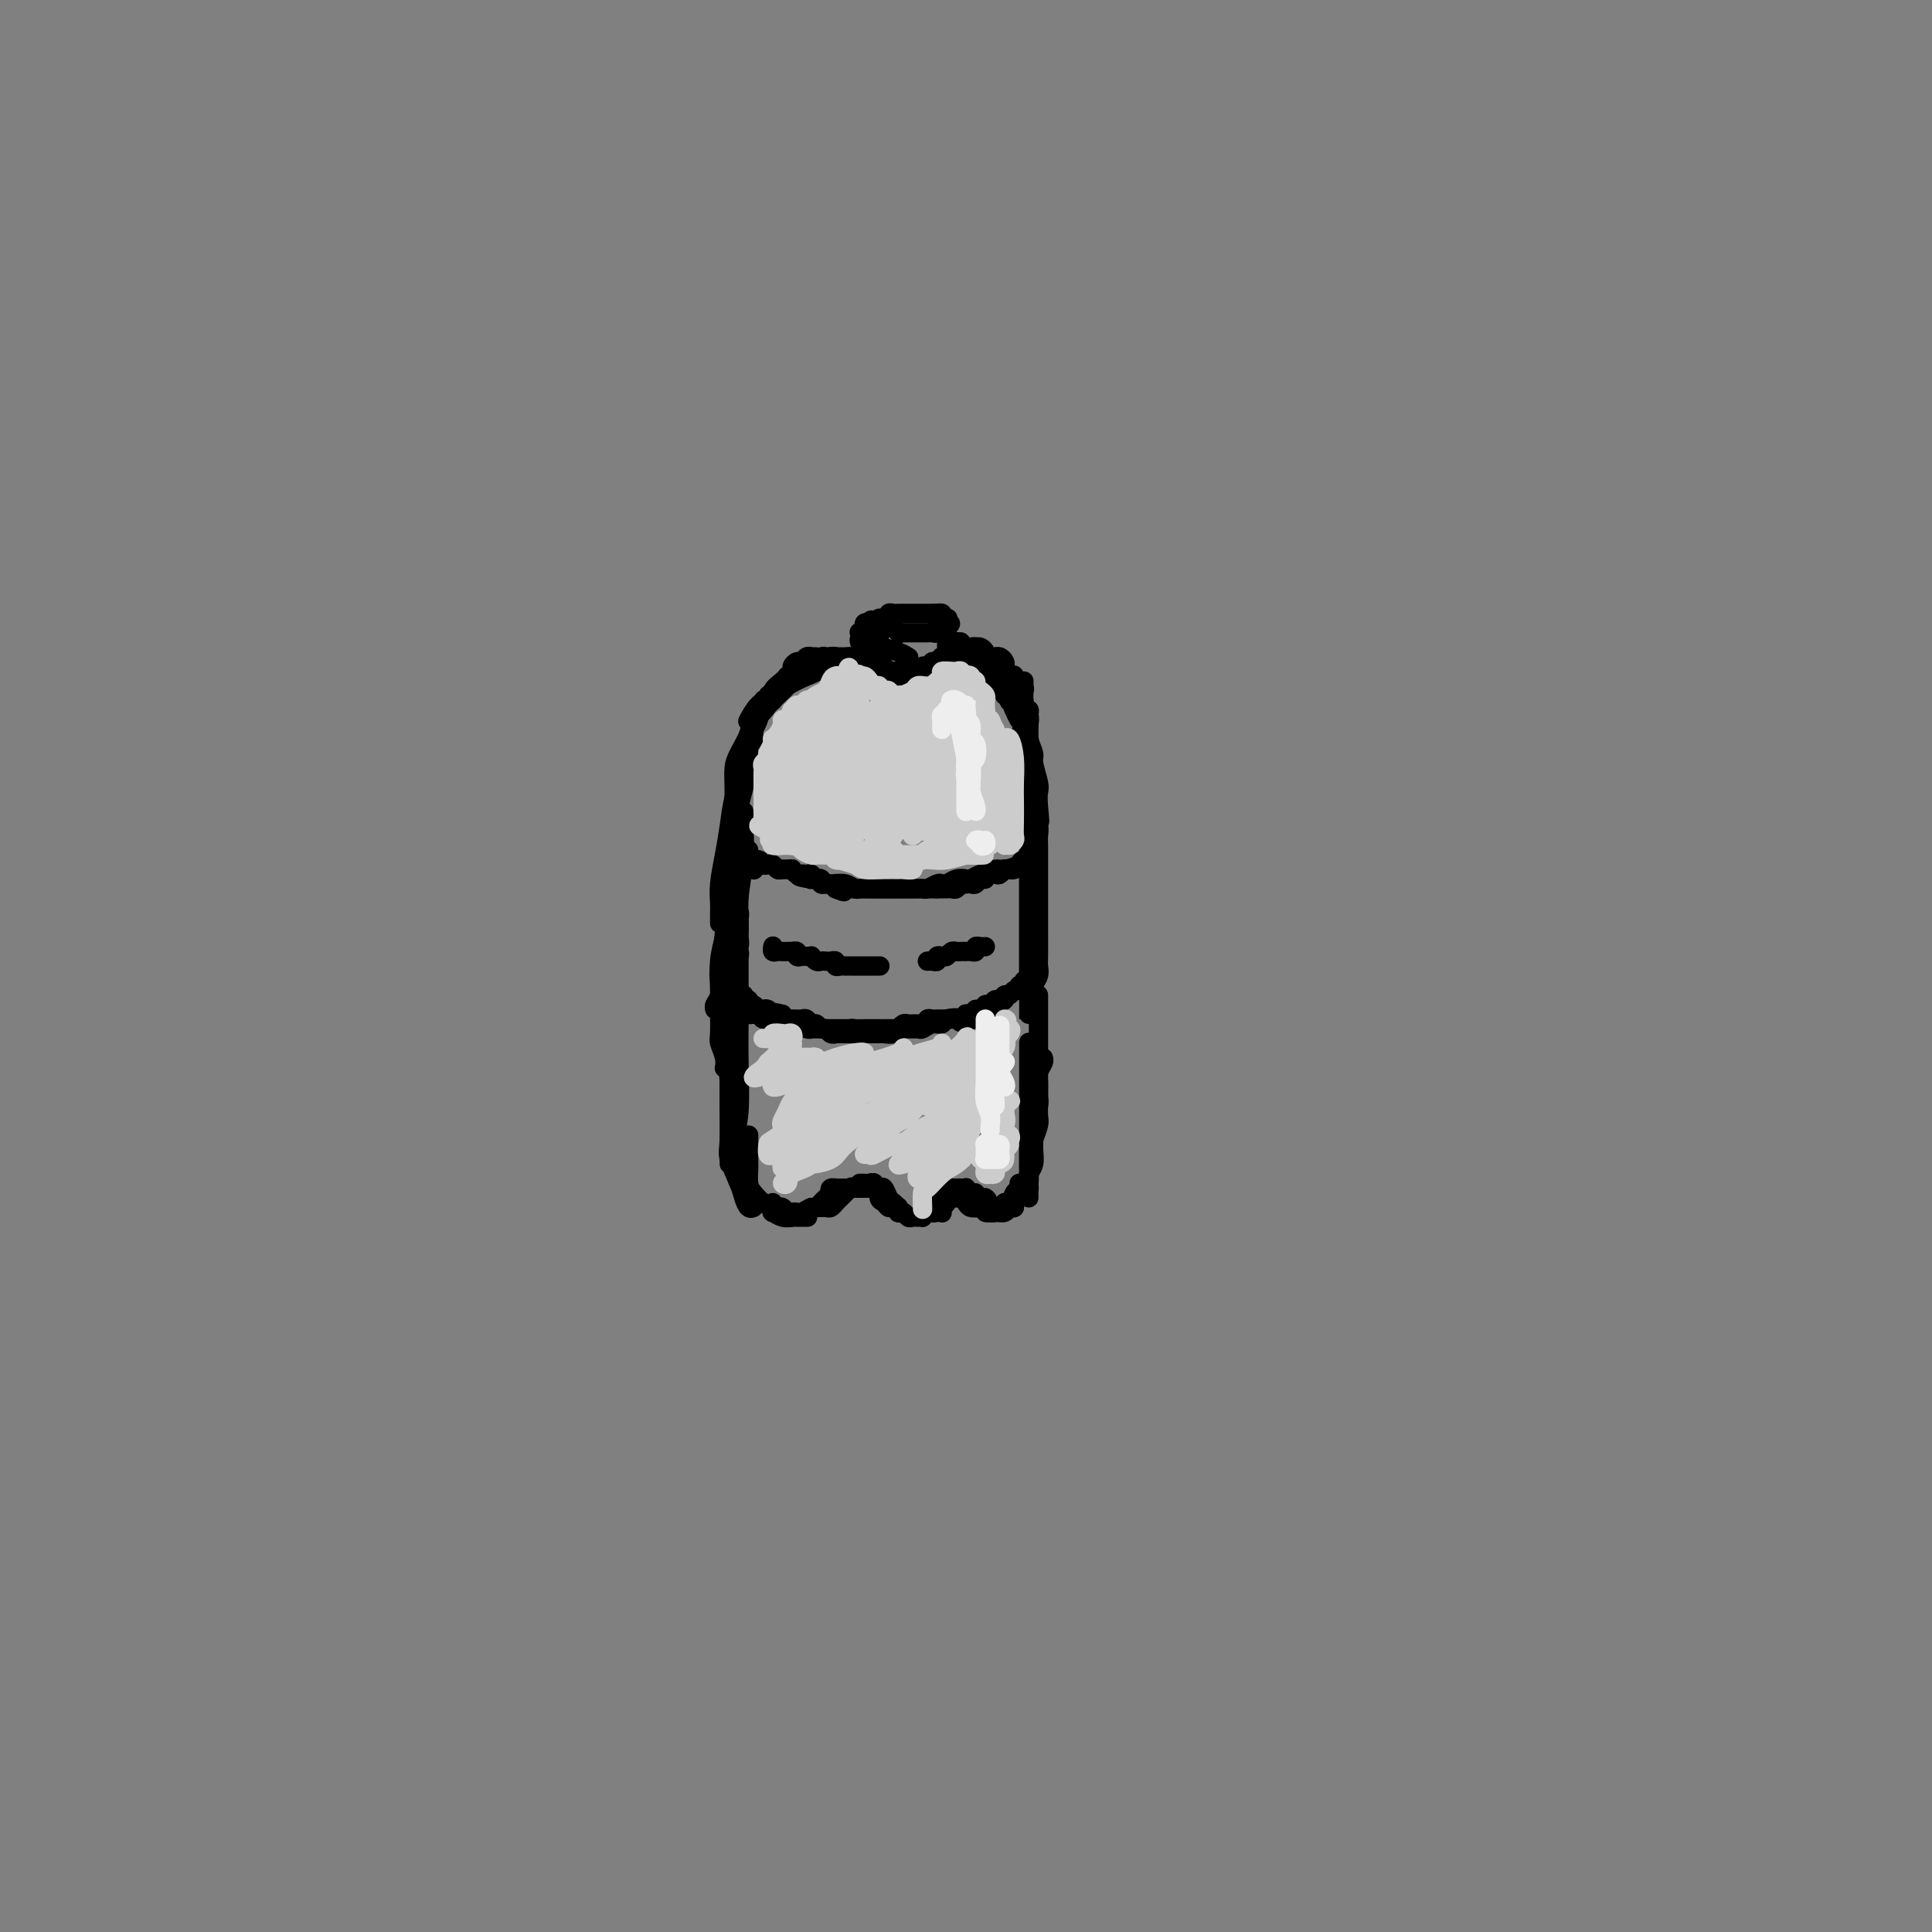 <svg viewBox='0 0 400 400' version='1.1' xmlns='http://www.w3.org/2000/svg' xmlns:xlink='http://www.w3.org/1999/xlink'><rect x="0" y="0" width="400" height="400" fill="#808080" stroke="none"/><g fill='none' stroke='rgb(0,0,0)' stroke-width='4' stroke-linecap='round' stroke-linejoin='round'><path d='M170,139c0.122,-0.397 0.244,-0.794 0,-1c-0.244,-0.206 -0.855,-0.221 -1,0c-0.145,0.221 0.176,0.677 0,1c-0.176,0.323 -0.850,0.515 -2,1c-1.150,0.485 -2.778,1.265 -4,2c-1.222,0.735 -2.039,1.424 -3,2c-0.961,0.576 -2.066,1.040 -3,2c-0.934,0.960 -1.695,2.417 -2,3c-0.305,0.583 -0.152,0.291 0,0'/><path d='M173,136c-0.449,0.002 -0.899,0.005 -1,0c-0.101,-0.005 0.145,-0.016 0,0c-0.145,0.016 -0.682,0.060 -1,0c-0.318,-0.060 -0.418,-0.223 -1,0c-0.582,0.223 -1.648,0.832 -2,1c-0.352,0.168 0.009,-0.107 0,0c-0.009,0.107 -0.387,0.595 -1,1c-0.613,0.405 -1.463,0.727 -2,1c-0.537,0.273 -0.763,0.496 -1,1c-0.237,0.504 -0.484,1.289 -1,2c-0.516,0.711 -1.301,1.347 -2,2c-0.699,0.653 -1.312,1.324 -2,2c-0.688,0.676 -1.453,1.356 -2,2c-0.547,0.644 -0.878,1.250 -1,2c-0.122,0.750 -0.035,1.643 0,2c0.035,0.357 0.017,0.179 0,0'/><path d='M169,136c-0.446,-0.009 -0.893,-0.017 -1,0c-0.107,0.017 0.125,0.060 0,0c-0.125,-0.060 -0.606,-0.224 -1,0c-0.394,0.224 -0.700,0.837 -1,1c-0.300,0.163 -0.596,-0.123 -1,0c-0.404,0.123 -0.918,0.654 -1,1c-0.082,0.346 0.268,0.508 0,1c-0.268,0.492 -1.153,1.315 -2,2c-0.847,0.685 -1.656,1.231 -2,2c-0.344,0.769 -0.222,1.761 -1,3c-0.778,1.239 -2.456,2.724 -3,4c-0.544,1.276 0.046,2.344 0,3c-0.046,0.656 -0.727,0.902 -1,1c-0.273,0.098 -0.136,0.049 0,0'/><path d='M164,140c0.117,-0.004 0.234,-0.009 0,0c-0.234,0.009 -0.820,0.031 -1,0c-0.180,-0.031 0.046,-0.114 0,0c-0.046,0.114 -0.364,0.427 -1,1c-0.636,0.573 -1.588,1.406 -2,2c-0.412,0.594 -0.282,0.948 -1,2c-0.718,1.052 -2.283,2.801 -3,4c-0.717,1.199 -0.584,1.849 -1,3c-0.416,1.151 -1.379,2.802 -2,4c-0.621,1.198 -0.898,1.943 -1,3c-0.102,1.057 -0.027,2.428 0,4c0.027,1.572 0.007,3.346 0,4c-0.007,0.654 -0.002,0.187 0,0c0.002,-0.187 0.001,-0.093 0,0'/><path d='M160,145c-0.032,0.103 -0.064,0.207 0,0c0.064,-0.207 0.226,-0.723 0,-1c-0.226,-0.277 -0.838,-0.314 -1,0c-0.162,0.314 0.126,0.978 0,1c-0.126,0.022 -0.668,-0.600 -1,0c-0.332,0.600 -0.456,2.420 -1,4c-0.544,1.580 -1.507,2.921 -2,4c-0.493,1.079 -0.514,1.898 -1,4c-0.486,2.102 -1.437,5.487 -2,8c-0.563,2.513 -0.739,4.153 -1,6c-0.261,1.847 -0.606,3.900 -1,6c-0.394,2.100 -0.838,4.248 -1,6c-0.162,1.752 -0.044,3.109 0,4c0.044,0.891 0.012,1.317 0,2c-0.012,0.683 -0.003,1.624 0,2c0.003,0.376 0.002,0.188 0,0'/><path d='M156,152c0.001,-0.346 0.001,-0.693 0,-1c-0.001,-0.307 -0.004,-0.575 0,-1c0.004,-0.425 0.016,-1.007 0,-1c-0.016,0.007 -0.059,0.602 0,1c0.059,0.398 0.219,0.597 0,1c-0.219,0.403 -0.818,1.009 -1,2c-0.182,0.991 0.052,2.368 0,4c-0.052,1.632 -0.391,3.518 -1,6c-0.609,2.482 -1.487,5.561 -2,8c-0.513,2.439 -0.659,4.238 -1,7c-0.341,2.762 -0.875,6.487 -1,9c-0.125,2.513 0.159,3.815 0,6c-0.159,2.185 -0.761,5.255 -1,7c-0.239,1.745 -0.117,2.167 0,3c0.117,0.833 0.227,2.079 0,3c-0.227,0.921 -0.792,1.517 -1,2c-0.208,0.483 -0.059,0.852 0,1c0.059,0.148 0.030,0.074 0,0'/><path d='M152,171c-0.000,0.076 -0.000,0.152 0,0c0.000,-0.152 0.001,-0.533 0,-1c-0.001,-0.467 -0.004,-1.019 0,-1c0.004,0.019 0.015,0.609 0,1c-0.015,0.391 -0.056,0.584 0,1c0.056,0.416 0.208,1.055 0,2c-0.208,0.945 -0.778,2.196 -1,4c-0.222,1.804 -0.098,4.160 0,6c0.098,1.840 0.170,3.165 0,5c-0.170,1.835 -0.581,4.180 -1,6c-0.419,1.820 -0.845,3.116 -1,5c-0.155,1.884 -0.038,4.356 0,6c0.038,1.644 -0.004,2.458 0,4c0.004,1.542 0.054,3.811 0,5c-0.054,1.189 -0.210,1.298 0,2c0.210,0.702 0.787,1.997 1,3c0.213,1.003 0.061,1.715 0,2c-0.061,0.285 -0.030,0.142 0,0'/><path d='M153,171c-0.113,0.093 -0.227,0.185 0,0c0.227,-0.185 0.793,-0.648 1,-1c0.207,-0.352 0.055,-0.593 0,-1c-0.055,-0.407 -0.014,-0.979 0,-1c0.014,-0.021 -0.000,0.508 0,1c0.000,0.492 0.015,0.945 0,1c-0.015,0.055 -0.059,-0.288 0,1c0.059,1.288 0.222,4.207 0,7c-0.222,2.793 -0.830,5.462 -1,8c-0.170,2.538 0.098,4.946 0,7c-0.098,2.054 -0.563,3.752 -1,6c-0.437,2.248 -0.845,5.044 -1,8c-0.155,2.956 -0.055,6.071 0,8c0.055,1.929 0.066,2.672 0,4c-0.066,1.328 -0.210,3.242 0,5c0.210,1.758 0.774,3.359 1,4c0.226,0.641 0.113,0.320 0,0'/><path d='M152,199c-0.113,-0.788 -0.226,-1.575 0,-2c0.226,-0.425 0.792,-0.486 1,-1c0.208,-0.514 0.057,-1.481 0,-2c-0.057,-0.519 -0.019,-0.589 0,-1c0.019,-0.411 0.020,-1.164 0,-2c-0.020,-0.836 -0.062,-1.756 0,-2c0.062,-0.244 0.227,0.187 0,1c-0.227,0.813 -0.845,2.009 -1,3c-0.155,0.991 0.155,1.778 0,4c-0.155,2.222 -0.774,5.879 -1,9c-0.226,3.121 -0.061,5.704 0,9c0.061,3.296 0.016,7.304 0,10c-0.016,2.696 -0.004,4.082 0,6c0.004,1.918 0.001,4.370 0,6c-0.001,1.630 -0.000,2.439 0,3c0.000,0.561 0.000,0.875 0,1c-0.000,0.125 -0.000,0.063 0,0'/><path d='M152,200c-0.113,-0.347 -0.226,-0.694 0,-1c0.226,-0.306 0.793,-0.571 1,-1c0.207,-0.429 0.056,-1.021 0,-1c-0.056,0.021 -0.015,0.655 0,1c0.015,0.345 0.004,0.401 0,1c-0.004,0.599 -0.000,1.741 0,3c0.000,1.259 -0.004,2.636 0,4c0.004,1.364 0.014,2.717 0,5c-0.014,2.283 -0.054,5.498 0,9c0.054,3.502 0.200,7.292 0,10c-0.200,2.708 -0.747,4.333 -1,6c-0.253,1.667 -0.212,3.375 0,5c0.212,1.625 0.596,3.168 1,4c0.404,0.832 0.830,0.952 1,1c0.170,0.048 0.085,0.024 0,0'/><path d='M151,207c0.000,-0.424 0.000,-0.848 0,-1c-0.000,-0.152 -0.000,-0.033 0,0c0.000,0.033 0.000,-0.021 0,0c-0.000,0.021 -0.000,0.116 0,1c0.000,0.884 0.001,2.558 0,4c-0.001,1.442 -0.002,2.652 0,5c0.002,2.348 0.007,5.833 0,8c-0.007,2.167 -0.027,3.017 0,5c0.027,1.983 0.101,5.099 0,7c-0.101,1.901 -0.377,2.586 0,4c0.377,1.414 1.408,3.556 2,5c0.592,1.444 0.746,2.191 1,3c0.254,0.809 0.607,1.679 1,2c0.393,0.321 0.827,0.092 1,0c0.173,-0.092 0.087,-0.046 0,0'/><path d='M155,235c0.000,0.316 0.000,0.632 0,1c-0.000,0.368 -0.001,0.788 0,1c0.001,0.212 0.002,0.216 0,1c-0.002,0.784 -0.009,2.346 0,3c0.009,0.654 0.034,0.399 0,1c-0.034,0.601 -0.126,2.059 0,3c0.126,0.941 0.471,1.366 1,2c0.529,0.634 1.242,1.476 2,2c0.758,0.524 1.562,0.729 2,1c0.438,0.271 0.509,0.609 1,1c0.491,0.391 1.401,0.836 2,1c0.599,0.164 0.885,0.047 1,0c0.115,-0.047 0.057,-0.023 0,0'/><path d='M160,249c0.003,0.455 0.007,0.910 0,1c-0.007,0.090 -0.023,-0.186 0,0c0.023,0.186 0.085,0.835 0,1c-0.085,0.165 -0.317,-0.152 0,0c0.317,0.152 1.182,0.773 2,1c0.818,0.227 1.591,0.061 2,0c0.409,-0.061 0.456,-0.016 1,0c0.544,0.016 1.584,0.005 2,0c0.416,-0.005 0.208,-0.002 0,0'/><path d='M161,250c-0.089,0.030 -0.178,0.060 0,0c0.178,-0.060 0.624,-0.211 1,0c0.376,0.211 0.682,0.785 1,1c0.318,0.215 0.649,0.073 1,0c0.351,-0.073 0.724,-0.075 1,0c0.276,0.075 0.456,0.227 1,0c0.544,-0.227 1.452,-0.831 2,-1c0.548,-0.169 0.734,0.099 1,0c0.266,-0.099 0.610,-0.565 1,-1c0.390,-0.435 0.826,-0.839 1,-1c0.174,-0.161 0.087,-0.081 0,0'/><path d='M168,250c-0.089,0.001 -0.179,0.001 0,0c0.179,-0.001 0.626,-0.004 1,0c0.374,0.004 0.676,0.013 1,0c0.324,-0.013 0.668,-0.049 1,0c0.332,0.049 0.650,0.185 1,0c0.350,-0.185 0.733,-0.689 1,-1c0.267,-0.311 0.418,-0.430 1,-1c0.582,-0.570 1.595,-1.591 2,-2c0.405,-0.409 0.203,-0.204 0,0'/><path d='M172,247c-0.136,-0.423 -0.273,-0.845 0,-1c0.273,-0.155 0.955,-0.041 1,0c0.045,0.041 -0.545,0.011 0,0c0.545,-0.011 2.227,-0.003 3,0c0.773,0.003 0.638,0.001 1,0c0.362,-0.001 1.221,-0.000 2,0c0.779,0.000 1.479,0.000 2,0c0.521,-0.000 0.863,-0.000 1,0c0.137,0.000 0.068,0.000 0,0'/><path d='M178,245c0.342,-0.009 0.684,-0.018 1,0c0.316,0.018 0.606,0.064 1,0c0.394,-0.064 0.893,-0.239 1,0c0.107,0.239 -0.179,0.891 0,1c0.179,0.109 0.821,-0.326 1,0c0.179,0.326 -0.106,1.412 0,2c0.106,0.588 0.602,0.679 1,1c0.398,0.321 0.699,0.870 1,1c0.301,0.130 0.603,-0.161 1,0c0.397,0.161 0.890,0.775 1,1c0.110,0.225 -0.163,0.061 0,0c0.163,-0.061 0.761,-0.017 1,0c0.239,0.017 0.120,0.009 0,0'/><path d='M180,245c0.447,-0.109 0.893,-0.219 1,0c0.107,0.219 -0.126,0.765 0,1c0.126,0.235 0.612,0.158 1,0c0.388,-0.158 0.678,-0.396 1,0c0.322,0.396 0.675,1.425 1,2c0.325,0.575 0.622,0.694 1,1c0.378,0.306 0.836,0.799 1,1c0.164,0.201 0.033,0.110 0,0c-0.033,-0.110 0.033,-0.240 0,0c-0.033,0.240 -0.164,0.849 0,1c0.164,0.151 0.622,-0.156 1,0c0.378,0.156 0.675,0.775 1,1c0.325,0.225 0.678,0.058 1,0c0.322,-0.058 0.612,-0.005 1,0c0.388,0.005 0.874,-0.036 1,0c0.126,0.036 -0.107,0.151 0,0c0.107,-0.151 0.554,-0.566 1,-1c0.446,-0.434 0.890,-0.886 1,-1c0.110,-0.114 -0.114,0.109 0,0c0.114,-0.109 0.566,-0.551 1,-1c0.434,-0.449 0.848,-0.904 1,-1c0.152,-0.096 0.041,0.166 0,0c-0.041,-0.166 -0.012,-0.762 0,-1c0.012,-0.238 0.006,-0.119 0,0'/><path d='M194,250c0.449,-0.309 0.897,-0.619 1,-1c0.103,-0.381 -0.140,-0.835 0,-1c0.140,-0.165 0.663,-0.041 1,0c0.337,0.041 0.489,0.001 1,0c0.511,-0.001 1.380,0.039 2,0c0.620,-0.039 0.992,-0.155 1,0c0.008,0.155 -0.349,0.581 0,1c0.349,0.419 1.404,0.830 2,1c0.596,0.170 0.734,0.098 1,0c0.266,-0.098 0.659,-0.222 1,0c0.341,0.222 0.630,0.791 1,1c0.370,0.209 0.820,0.060 1,0c0.180,-0.060 0.090,-0.030 0,0'/><path d='M201,248c-0.402,-0.083 -0.803,-0.165 -1,0c-0.197,0.165 -0.188,0.579 0,1c0.188,0.421 0.557,0.849 1,1c0.443,0.151 0.962,0.026 1,0c0.038,-0.026 -0.403,0.047 0,0c0.403,-0.047 1.652,-0.212 2,0c0.348,0.212 -0.204,0.803 0,1c0.204,0.197 1.165,0.000 2,0c0.835,-0.000 1.543,0.196 2,0c0.457,-0.196 0.661,-0.783 1,-1c0.339,-0.217 0.811,-0.062 1,0c0.189,0.062 0.094,0.031 0,0'/><path d='M208,249c0.022,0.421 0.043,0.842 0,1c-0.043,0.158 -0.152,0.055 0,0c0.152,-0.055 0.565,-0.060 1,0c0.435,0.060 0.891,0.187 1,0c0.109,-0.187 -0.128,-0.688 0,-1c0.128,-0.312 0.623,-0.435 1,-1c0.377,-0.565 0.637,-1.573 1,-2c0.363,-0.427 0.829,-0.272 1,-1c0.171,-0.728 0.046,-2.339 0,-3c-0.046,-0.661 -0.012,-0.373 0,-1c0.012,-0.627 0.003,-2.169 0,-3c-0.003,-0.831 -0.001,-0.952 0,-1c0.001,-0.048 0.000,-0.024 0,0'/><path d='M213,248c0.000,-0.279 0.000,-0.558 0,-1c0.000,-0.442 0.000,-1.046 0,-1c-0.000,0.046 0.000,0.741 0,0c0.000,-0.741 -0.000,-2.918 0,-4c0.000,-1.082 0.000,-1.068 0,-2c-0.000,-0.932 -0.000,-2.810 0,-4c0.000,-1.190 0.000,-1.694 0,-3c0.000,-1.306 0.000,-3.415 0,-5c-0.000,-1.585 0.000,-2.646 0,-4c0.000,-1.354 -0.000,-3.002 0,-4c0.000,-0.998 0.000,-1.346 0,-2c-0.000,-0.654 -0.000,-1.616 0,-2c0.000,-0.384 0.000,-0.192 0,0'/><path d='M192,250c-0.119,0.030 -0.238,0.060 0,0c0.238,-0.060 0.834,-0.211 1,0c0.166,0.211 -0.099,0.785 0,1c0.099,0.215 0.561,0.073 1,0c0.439,-0.073 0.854,-0.075 1,0c0.146,0.075 0.024,0.227 0,0c-0.024,-0.227 0.050,-0.834 0,-1c-0.050,-0.166 -0.223,0.109 0,0c0.223,-0.109 0.844,-0.604 1,-1c0.156,-0.396 -0.151,-0.695 0,-1c0.151,-0.305 0.761,-0.618 1,-1c0.239,-0.382 0.106,-0.834 0,-1c-0.106,-0.166 -0.187,-0.046 0,0c0.187,0.046 0.641,0.016 1,0c0.359,-0.016 0.622,-0.019 1,0c0.378,0.019 0.871,0.062 1,0c0.129,-0.062 -0.106,-0.227 0,0c0.106,0.227 0.553,0.845 1,1c0.447,0.155 0.893,-0.154 1,0c0.107,0.154 -0.125,0.772 0,1c0.125,0.228 0.607,0.065 1,0c0.393,-0.065 0.696,-0.033 1,0'/><path d='M204,248c0.941,0.552 0.293,0.933 0,1c-0.293,0.067 -0.233,-0.178 0,0c0.233,0.178 0.637,0.781 1,1c0.363,0.219 0.685,0.054 1,0c0.315,-0.054 0.623,0.001 1,0c0.377,-0.001 0.822,-0.060 1,0c0.178,0.060 0.090,0.238 0,0c-0.090,-0.238 -0.182,-0.890 0,-1c0.182,-0.110 0.637,0.324 1,0c0.363,-0.324 0.633,-1.406 1,-2c0.367,-0.594 0.829,-0.698 1,-1c0.171,-0.302 0.049,-0.800 0,-1c-0.049,-0.200 -0.024,-0.100 0,0'/><path d='M212,246c0.422,0.015 0.844,0.030 1,0c0.156,-0.030 0.046,-0.104 0,0c-0.046,0.104 -0.026,0.387 0,0c0.026,-0.387 0.060,-1.445 0,-2c-0.060,-0.555 -0.213,-0.608 0,-1c0.213,-0.392 0.793,-1.124 1,-2c0.207,-0.876 0.041,-1.896 0,-3c-0.041,-1.104 0.042,-2.291 0,-3c-0.042,-0.709 -0.208,-0.938 0,-2c0.208,-1.062 0.792,-2.957 1,-4c0.208,-1.043 0.042,-1.236 0,-2c-0.042,-0.764 0.041,-2.100 0,-3c-0.041,-0.900 -0.207,-1.365 0,-2c0.207,-0.635 0.786,-1.440 1,-2c0.214,-0.560 0.061,-0.874 0,-1c-0.061,-0.126 -0.031,-0.063 0,0'/><path d='M214,237c-0.113,-0.125 -0.226,-0.251 0,-1c0.226,-0.749 0.793,-2.123 1,-3c0.207,-0.877 0.056,-1.258 0,-2c-0.056,-0.742 -0.015,-1.845 0,-3c0.015,-1.155 0.004,-2.363 0,-4c-0.004,-1.637 -0.001,-3.703 0,-5c0.001,-1.297 0.000,-1.826 0,-3c-0.000,-1.174 -0.000,-2.994 0,-4c0.000,-1.006 0.000,-1.198 0,-2c-0.000,-0.802 -0.000,-2.215 0,-3c0.000,-0.785 0.000,-0.942 0,-1c-0.000,-0.058 -0.000,-0.017 0,0c0.000,0.017 0.000,0.008 0,0'/><path d='M211,146c-0.008,-0.446 -0.016,-0.893 0,-1c0.016,-0.107 0.057,0.124 0,0c-0.057,-0.124 -0.211,-0.603 0,-1c0.211,-0.397 0.789,-0.710 1,-1c0.211,-0.290 0.056,-0.555 0,-1c-0.056,-0.445 -0.011,-1.069 0,-1c0.011,0.069 -0.011,0.831 0,1c0.011,0.169 0.056,-0.256 0,1c-0.056,1.256 -0.211,4.194 0,6c0.211,1.806 0.789,2.479 1,5c0.211,2.521 0.057,6.891 0,10c-0.057,3.109 -0.015,4.957 0,8c0.015,3.043 0.004,7.280 0,10c-0.004,2.720 -0.001,3.924 0,6c0.001,2.076 0.000,5.026 0,7c-0.000,1.974 -0.000,2.972 0,4c0.000,1.028 0.000,2.084 0,3c-0.000,0.916 -0.000,1.690 0,2c0.000,0.310 0.000,0.155 0,0'/><path d='M211,153c-0.121,0.432 -0.243,0.864 0,0c0.243,-0.864 0.850,-3.025 1,-4c0.150,-0.975 -0.156,-0.764 0,-1c0.156,-0.236 0.774,-0.919 1,-1c0.226,-0.081 0.061,0.439 0,1c-0.061,0.561 -0.016,1.164 0,2c0.016,0.836 0.004,1.906 0,4c-0.004,2.094 -0.001,5.210 0,8c0.001,2.790 0.000,5.252 0,8c-0.000,2.748 -0.000,5.782 0,9c0.000,3.218 0.000,6.621 0,9c-0.000,2.379 -0.000,3.736 0,5c0.000,1.264 0.000,2.437 0,4c-0.000,1.563 -0.000,3.518 0,5c0.000,1.482 -0.000,2.491 0,3c0.000,0.509 0.000,0.519 0,1c-0.000,0.481 -0.000,1.432 0,2c0.000,0.568 0.000,0.752 0,1c-0.000,0.248 -0.000,0.561 0,1c0.000,0.439 0.000,1.005 0,1c-0.000,-0.005 -0.001,-0.579 0,-1c0.001,-0.421 0.003,-0.687 0,-1c-0.003,-0.313 -0.011,-0.671 0,-1c0.011,-0.329 0.041,-0.627 0,-1c-0.041,-0.373 -0.155,-0.821 0,-1c0.155,-0.179 0.577,-0.090 1,0'/><path d='M214,206c0.094,-1.133 -0.171,-1.465 0,-2c0.171,-0.535 0.778,-1.274 1,-2c0.222,-0.726 0.060,-1.438 0,-2c-0.060,-0.562 -0.016,-0.972 0,-2c0.016,-1.028 0.004,-2.673 0,-4c-0.004,-1.327 -0.001,-2.337 0,-3c0.001,-0.663 0.000,-0.978 0,-2c-0.000,-1.022 -0.000,-2.749 0,-4c0.000,-1.251 -0.000,-2.026 0,-3c0.000,-0.974 0.001,-2.148 0,-3c-0.001,-0.852 -0.004,-1.382 0,-2c0.004,-0.618 0.015,-1.322 0,-2c-0.015,-0.678 -0.056,-1.329 0,-2c0.056,-0.671 0.207,-1.364 0,-2c-0.207,-0.636 -0.774,-1.217 -1,-2c-0.226,-0.783 -0.113,-1.768 0,-2c0.113,-0.232 0.226,0.288 0,0c-0.226,-0.288 -0.793,-1.386 -1,-2c-0.207,-0.614 -0.056,-0.745 0,-1c0.056,-0.255 0.015,-0.633 0,-1c-0.015,-0.367 -0.004,-0.724 0,-1c0.004,-0.276 0.001,-0.473 0,-1c-0.001,-0.527 -0.001,-1.384 0,-2c0.001,-0.616 0.001,-0.991 0,-1c-0.001,-0.009 -0.004,0.347 0,0c0.004,-0.347 0.015,-1.399 0,-2c-0.015,-0.601 -0.057,-0.752 0,-1c0.057,-0.248 0.211,-0.592 0,-1c-0.211,-0.408 -0.788,-0.879 -1,-1c-0.212,-0.121 -0.061,0.108 0,0c0.061,-0.108 0.030,-0.554 0,-1'/><path d='M212,152c-0.305,-8.537 -0.068,-2.879 0,-1c0.068,1.879 -0.033,-0.022 0,-1c0.033,-0.978 0.201,-1.032 0,-1c-0.201,0.032 -0.772,0.149 -1,0c-0.228,-0.149 -0.113,-0.566 0,-1c0.113,-0.434 0.223,-0.887 0,-1c-0.223,-0.113 -0.778,0.114 -1,0c-0.222,-0.114 -0.111,-0.571 0,-1c0.111,-0.429 0.222,-0.832 0,-1c-0.222,-0.168 -0.778,-0.102 -1,0c-0.222,0.102 -0.111,0.238 0,0c0.111,-0.238 0.222,-0.851 0,-1c-0.222,-0.149 -0.777,0.168 -1,0c-0.223,-0.168 -0.115,-0.819 0,-1c0.115,-0.181 0.237,0.109 0,0c-0.237,-0.109 -0.833,-0.617 -1,-1c-0.167,-0.383 0.095,-0.643 0,-1c-0.095,-0.357 -0.546,-0.813 -1,-1c-0.454,-0.187 -0.909,-0.106 -1,0c-0.091,0.106 0.183,0.236 0,0c-0.183,-0.236 -0.822,-0.837 -1,-1c-0.178,-0.163 0.106,0.114 0,0c-0.106,-0.114 -0.603,-0.619 -1,-1c-0.397,-0.381 -0.694,-0.638 -1,-1c-0.306,-0.362 -0.621,-0.828 -1,-1c-0.379,-0.172 -0.823,-0.049 -1,0c-0.177,0.049 -0.089,0.025 0,0'/><path d='M200,136c-1.824,-2.507 -0.383,-0.775 1,0c1.383,0.775 2.710,0.592 3,1c0.290,0.408 -0.455,1.408 0,2c0.455,0.592 2.111,0.777 3,1c0.889,0.223 1.011,0.483 1,1c-0.011,0.517 -0.157,1.291 0,2c0.157,0.709 0.615,1.355 1,2c0.385,0.645 0.695,1.290 1,2c0.305,0.710 0.603,1.485 1,2c0.397,0.515 0.891,0.771 1,1c0.109,0.229 -0.167,0.433 0,1c0.167,0.567 0.776,1.499 1,2c0.224,0.501 0.064,0.572 0,1c-0.064,0.428 -0.031,1.212 0,2c0.031,0.788 0.061,1.580 0,2c-0.061,0.420 -0.213,0.469 0,1c0.213,0.531 0.789,1.542 1,2c0.211,0.458 0.056,0.361 0,1c-0.056,0.639 -0.012,2.014 0,3c0.012,0.986 -0.007,1.584 0,2c0.007,0.416 0.040,0.650 0,1c-0.040,0.350 -0.154,0.814 0,1c0.154,0.186 0.577,0.093 1,0'/><path d='M215,169c0.469,2.652 0.141,-0.219 0,-2c-0.141,-1.781 -0.094,-2.472 0,-3c0.094,-0.528 0.235,-0.894 0,-2c-0.235,-1.106 -0.847,-2.953 -1,-4c-0.153,-1.047 0.151,-1.293 0,-2c-0.151,-0.707 -0.757,-1.876 -1,-3c-0.243,-1.124 -0.122,-2.203 0,-3c0.122,-0.797 0.244,-1.311 0,-2c-0.244,-0.689 -0.854,-1.551 -1,-2c-0.146,-0.449 0.172,-0.485 0,-1c-0.172,-0.515 -0.833,-1.510 -1,-2c-0.167,-0.490 0.162,-0.474 0,-1c-0.162,-0.526 -0.814,-1.594 -1,-2c-0.186,-0.406 0.095,-0.150 0,0c-0.095,0.150 -0.564,0.194 -1,0c-0.436,-0.194 -0.838,-0.626 -1,-1c-0.162,-0.374 -0.085,-0.689 0,-1c0.085,-0.311 0.176,-0.618 0,-1c-0.176,-0.382 -0.621,-0.838 -1,-1c-0.379,-0.162 -0.693,-0.028 -1,0c-0.307,0.028 -0.607,-0.049 -1,0c-0.393,0.049 -0.878,0.223 -1,0c-0.122,-0.223 0.121,-0.844 0,-1c-0.121,-0.156 -0.606,0.154 -1,0c-0.394,-0.154 -0.698,-0.772 -1,-1c-0.302,-0.228 -0.602,-0.065 -1,0c-0.398,0.065 -0.894,0.031 -1,0c-0.106,-0.031 0.178,-0.060 0,0c-0.178,0.060 -0.817,0.208 -1,0c-0.183,-0.208 0.091,-0.774 0,-1c-0.091,-0.226 -0.545,-0.113 -1,0'/><path d='M198,133c-2.131,-1.067 -1.458,-0.233 -1,0c0.458,0.233 0.700,-0.133 1,0c0.300,0.133 0.658,0.767 1,1c0.342,0.233 0.670,0.065 1,0c0.330,-0.065 0.663,-0.028 1,0c0.337,0.028 0.679,0.046 1,0c0.321,-0.046 0.622,-0.156 1,0c0.378,0.156 0.833,0.578 1,1c0.167,0.422 0.045,0.844 0,1c-0.045,0.156 -0.013,0.044 0,0c0.013,-0.044 0.006,-0.022 0,0'/><path d='M173,136c0.024,0.000 0.048,0.000 0,0c-0.048,-0.000 -0.167,-0.000 0,0c0.167,0.000 0.619,0.000 1,0c0.381,-0.000 0.692,-0.000 1,0c0.308,0.000 0.613,0.000 1,0c0.387,-0.000 0.856,-0.000 1,0c0.144,0.000 -0.037,0.000 0,0c0.037,-0.000 0.292,-0.001 0,0c-0.292,0.001 -1.132,0.004 -2,0c-0.868,-0.004 -1.765,-0.015 -2,0c-0.235,0.015 0.193,0.056 0,0c-0.193,-0.056 -1.006,-0.210 -1,0c0.006,0.210 0.830,0.785 1,1c0.170,0.215 -0.315,0.072 0,0c0.315,-0.072 1.430,-0.072 2,0c0.570,0.072 0.594,0.215 1,0c0.406,-0.215 1.194,-0.790 1,-1c-0.194,-0.210 -1.372,-0.056 -2,0c-0.628,0.056 -0.708,0.015 -1,0c-0.292,-0.015 -0.798,-0.004 -1,0c-0.202,0.004 -0.101,0.002 0,0'/><path d='M173,136c-0.500,-0.167 -0.250,-0.083 0,0'/><path d='M179,136c-0.122,0.033 -0.244,0.065 0,0c0.244,-0.065 0.854,-0.228 1,0c0.146,0.228 -0.172,0.846 0,1c0.172,0.154 0.834,-0.156 1,0c0.166,0.156 -0.163,0.778 0,1c0.163,0.222 0.817,0.046 1,0c0.183,-0.046 -0.105,0.040 0,0c0.105,-0.040 0.602,-0.207 1,0c0.398,0.207 0.698,0.788 1,1c0.302,0.212 0.606,0.057 1,0c0.394,-0.057 0.879,-0.015 1,0c0.121,0.015 -0.122,0.004 0,0c0.122,-0.004 0.610,-0.001 1,0c0.390,0.001 0.682,0.000 1,0c0.318,-0.000 0.662,-0.000 1,0c0.338,0.000 0.669,0.000 1,0'/><path d='M190,139c1.925,0.448 1.238,0.069 1,0c-0.238,-0.069 -0.026,0.174 0,0c0.026,-0.174 -0.134,-0.763 0,-1c0.134,-0.237 0.561,-0.120 1,0c0.439,0.120 0.888,0.242 1,0c0.112,-0.242 -0.115,-0.850 0,-1c0.115,-0.150 0.571,0.157 1,0c0.429,-0.157 0.832,-0.778 1,-1c0.168,-0.222 0.102,-0.044 0,0c-0.102,0.044 -0.239,-0.044 0,0c0.239,0.044 0.853,0.221 1,0c0.147,-0.221 -0.173,-0.841 0,-1c0.173,-0.159 0.840,0.143 1,0c0.160,-0.143 -0.188,-0.731 0,-1c0.188,-0.269 0.911,-0.220 1,0c0.089,0.220 -0.455,0.610 -1,1'/><path d='M197,135c1.148,-0.391 0.518,0.630 0,1c-0.518,0.370 -0.922,0.089 -1,0c-0.078,-0.089 0.172,0.014 0,0c-0.172,-0.014 -0.767,-0.143 -1,0c-0.233,0.143 -0.105,0.559 0,1c0.105,0.441 0.187,0.907 0,1c-0.187,0.093 -0.643,-0.185 -1,0c-0.357,0.185 -0.617,0.834 -1,1c-0.383,0.166 -0.890,-0.152 -1,0c-0.110,0.152 0.178,0.773 0,1c-0.178,0.227 -0.821,0.061 -1,0c-0.179,-0.061 0.107,-0.016 0,0c-0.107,0.016 -0.607,0.004 -1,0c-0.393,-0.004 -0.679,-0.001 -1,0c-0.321,0.001 -0.678,0.000 -1,0c-0.322,-0.000 -0.611,-0.000 -1,0c-0.389,0.000 -0.879,0.001 -1,0c-0.121,-0.001 0.126,-0.004 0,0c-0.126,0.004 -0.626,0.015 -1,0c-0.374,-0.015 -0.621,-0.057 -1,0c-0.379,0.057 -0.890,0.212 -1,0c-0.110,-0.212 0.182,-0.793 0,-1c-0.182,-0.207 -0.836,-0.041 -1,0c-0.164,0.041 0.163,-0.041 0,0c-0.163,0.041 -0.817,0.207 -1,0c-0.183,-0.207 0.105,-0.786 0,-1c-0.105,-0.214 -0.601,-0.061 -1,0c-0.399,0.061 -0.699,0.031 -1,0'/><path d='M179,138c-1.637,-0.552 -0.228,-0.933 0,-1c0.228,-0.067 -0.723,0.178 -1,0c-0.277,-0.178 0.122,-0.780 0,-1c-0.122,-0.220 -0.764,-0.059 -1,0c-0.236,0.059 -0.068,0.017 0,0c0.068,-0.017 0.034,-0.008 0,0'/><path d='M180,136c-0.425,-0.024 -0.850,-0.048 -1,0c-0.150,0.048 -0.026,0.168 0,0c0.026,-0.168 -0.045,-0.623 0,-1c0.045,-0.377 0.207,-0.676 0,-1c-0.207,-0.324 -0.784,-0.675 -1,-1c-0.216,-0.325 -0.072,-0.626 0,-1c0.072,-0.374 0.071,-0.822 0,-1c-0.071,-0.178 -0.212,-0.086 0,0c0.212,0.086 0.779,0.167 1,0c0.221,-0.167 0.098,-0.584 0,-1c-0.098,-0.416 -0.171,-0.833 0,-1c0.171,-0.167 0.585,-0.083 1,0'/><path d='M180,129c0.244,-1.144 0.853,-0.503 1,0c0.147,0.503 -0.168,0.867 0,1c0.168,0.133 0.818,0.035 1,0c0.182,-0.035 -0.106,-0.007 0,0c0.106,0.007 0.606,-0.009 1,0c0.394,0.009 0.683,0.041 1,0c0.317,-0.041 0.662,-0.155 1,0c0.338,0.155 0.669,0.577 1,1'/><path d='M186,131c0.880,0.309 0.081,0.083 0,0c-0.081,-0.083 0.557,-0.022 1,0c0.443,0.022 0.692,0.006 1,0c0.308,-0.006 0.674,-0.002 1,0c0.326,0.002 0.612,0.000 1,0c0.388,-0.000 0.879,0.001 1,0c0.121,-0.001 -0.126,-0.004 0,0c0.126,0.004 0.626,0.016 1,0c0.374,-0.016 0.622,-0.061 1,0c0.378,0.061 0.885,0.226 1,0c0.115,-0.226 -0.162,-0.844 0,-1c0.162,-0.156 0.761,0.150 1,0c0.239,-0.150 0.116,-0.756 0,-1c-0.116,-0.244 -0.227,-0.127 0,0c0.227,0.127 0.792,0.265 1,0c0.208,-0.265 0.059,-0.933 0,-1c-0.059,-0.067 -0.030,0.466 0,1'/><path d='M196,129c1.547,-0.147 0.415,0.485 0,1c-0.415,0.515 -0.111,0.912 0,1c0.111,0.088 0.030,-0.134 0,0c-0.030,0.134 -0.008,0.624 0,1c0.008,0.376 0.002,0.640 0,1c-0.002,0.360 -0.001,0.817 0,1c0.001,0.183 0.000,0.091 0,0'/><path d='M182,128c0.303,-0.030 0.606,-0.061 1,0c0.394,0.061 0.879,0.212 1,0c0.121,-0.212 -0.122,-0.789 0,-1c0.122,-0.211 0.610,-0.057 1,0c0.390,0.057 0.682,0.015 1,0c0.318,-0.015 0.664,-0.004 1,0c0.336,0.004 0.664,0.001 1,0c0.336,-0.001 0.682,-0.000 1,0c0.318,0.000 0.610,0.000 1,0c0.390,-0.000 0.879,-0.000 1,0c0.121,0.000 -0.126,0.000 0,0c0.126,-0.000 0.626,-0.001 1,0c0.374,0.001 0.622,0.003 1,0c0.378,-0.003 0.885,-0.011 1,0c0.115,0.011 -0.161,0.041 0,0c0.161,-0.041 0.760,-0.155 1,0c0.240,0.155 0.120,0.577 0,1'/><path d='M195,128c2.167,0.000 1.083,0.000 0,0'/><path d='M194,127c-0.506,0.000 -1.011,0.000 -1,0c0.011,0.000 0.539,-0.000 1,0c0.461,0.000 0.855,0.000 1,0c0.145,-0.000 0.041,0.000 0,0c-0.041,0.000 -0.021,0.000 0,0'/><path d='M182,132c0.010,0.447 0.021,0.894 0,1c-0.021,0.106 -0.072,-0.129 0,0c0.072,0.129 0.267,0.622 1,1c0.733,0.378 2.005,0.640 3,1c0.995,0.360 1.713,0.817 2,1c0.287,0.183 0.144,0.091 0,0'/><path d='M156,180c0.000,0.000 0.100,0.100 0.1,0.1'/><path d='M155,176c-0.542,-0.081 -1.085,-0.161 -1,0c0.085,0.161 0.796,0.565 1,1c0.204,0.435 -0.100,0.901 0,1c0.100,0.099 0.604,-0.171 1,0c0.396,0.171 0.683,0.782 1,1c0.317,0.218 0.662,0.044 1,0c0.338,-0.044 0.668,0.041 1,0c0.332,-0.041 0.667,-0.207 1,0c0.333,0.207 0.663,0.786 1,1c0.337,0.214 0.682,0.061 1,0c0.318,-0.061 0.610,-0.031 1,0c0.390,0.031 0.878,0.061 1,0c0.122,-0.061 -0.121,-0.214 0,0c0.121,0.214 0.607,0.793 1,1c0.393,0.207 0.693,0.041 1,0c0.307,-0.041 0.621,0.042 1,0c0.379,-0.042 0.824,-0.208 1,0c0.176,0.208 0.085,0.792 0,1c-0.085,0.208 -0.163,0.042 0,0c0.163,-0.042 0.568,0.041 1,0c0.432,-0.041 0.890,-0.207 1,0c0.110,0.207 -0.128,0.787 0,1c0.128,0.213 0.623,0.060 1,0c0.377,-0.060 0.637,-0.026 1,0c0.363,0.026 0.828,0.046 1,0c0.172,-0.046 0.049,-0.156 0,0c-0.049,0.156 -0.025,0.578 0,1'/><path d='M173,184c2.962,1.238 1.367,0.332 1,0c-0.367,-0.332 0.493,-0.089 1,0c0.507,0.089 0.661,0.024 1,0c0.339,-0.024 0.865,-0.006 1,0c0.135,0.006 -0.119,0.002 0,0c0.119,-0.002 0.610,-0.000 1,0c0.390,0.000 0.678,0.000 1,0c0.322,-0.000 0.677,-0.000 1,0c0.323,0.000 0.615,0.000 1,0c0.385,-0.000 0.864,-0.000 1,0c0.136,0.000 -0.069,0.000 0,0c0.069,-0.000 0.414,-0.000 1,0c0.586,0.000 1.414,0.000 2,0c0.586,-0.000 0.931,-0.000 1,0c0.069,0.000 -0.136,0.000 0,0c0.136,-0.000 0.615,-0.000 1,0c0.385,0.000 0.677,0.000 1,0c0.323,-0.000 0.678,-0.000 1,0c0.322,0.000 0.611,0.000 1,0c0.389,-0.000 0.878,-0.000 1,0c0.122,0.000 -0.122,0.000 0,0c0.122,-0.000 0.610,-0.000 1,0c0.390,0.000 0.683,0.000 1,0c0.317,-0.000 0.659,-0.000 1,0'/><path d='M194,184c3.185,-0.000 0.646,-0.000 0,0c-0.646,0.000 0.600,0.001 1,0c0.400,-0.001 -0.048,-0.004 0,0c0.048,0.004 0.591,0.015 1,0c0.409,-0.015 0.683,-0.057 1,0c0.317,0.057 0.676,0.211 1,0c0.324,-0.211 0.612,-0.788 1,-1c0.388,-0.212 0.877,-0.061 1,0c0.123,0.061 -0.121,0.031 0,0c0.121,-0.031 0.605,-0.065 1,0c0.395,0.065 0.701,0.227 1,0c0.299,-0.227 0.590,-0.845 1,-1c0.410,-0.155 0.937,0.151 1,0c0.063,-0.151 -0.338,-0.758 0,-1c0.338,-0.242 1.415,-0.117 2,0c0.585,0.117 0.678,0.227 1,0c0.322,-0.227 0.874,-0.792 1,-1c0.126,-0.208 -0.173,-0.059 0,0c0.173,0.059 0.820,0.030 1,0c0.180,-0.030 -0.106,-0.060 0,0c0.106,0.060 0.603,0.208 1,0c0.397,-0.208 0.695,-0.774 1,-1c0.305,-0.226 0.618,-0.113 1,0c0.382,0.113 0.834,0.226 1,0c0.166,-0.226 0.045,-0.792 0,-1c-0.045,-0.208 -0.013,-0.060 0,0c0.013,0.060 0.006,0.030 0,0'/><path d='M213,178c2.731,-0.971 0.059,-0.400 -1,0c-1.059,0.400 -0.506,0.628 -1,1c-0.494,0.372 -2.034,0.888 -3,1c-0.966,0.112 -1.357,-0.180 -2,0c-0.643,0.180 -1.537,0.832 -2,1c-0.463,0.168 -0.495,-0.147 -1,0c-0.505,0.147 -1.484,0.758 -2,1c-0.516,0.242 -0.571,0.116 -1,0c-0.429,-0.116 -1.232,-0.224 -2,0c-0.768,0.224 -1.500,0.778 -2,1c-0.500,0.222 -0.767,0.112 -1,0c-0.233,-0.112 -0.433,-0.226 -1,0c-0.567,0.226 -1.501,0.793 -2,1c-0.499,0.207 -0.563,0.056 -1,0c-0.437,-0.056 -1.247,-0.015 -2,0c-0.753,0.015 -1.448,0.004 -2,0c-0.552,-0.004 -0.960,-0.001 -1,0c-0.040,0.001 0.289,0.000 0,0c-0.289,-0.000 -1.195,-0.000 -2,0c-0.805,0.000 -1.510,0.001 -2,0c-0.490,-0.001 -0.763,-0.004 -1,0c-0.237,0.004 -0.436,0.015 -1,0c-0.564,-0.015 -1.494,-0.057 -2,0c-0.506,0.057 -0.587,0.212 -1,0c-0.413,-0.212 -1.157,-0.793 -2,-1c-0.843,-0.207 -1.784,-0.041 -2,0c-0.216,0.041 0.293,-0.041 0,0c-0.293,0.041 -1.388,0.207 -2,0c-0.612,-0.207 -0.742,-0.786 -1,-1c-0.258,-0.214 -0.645,-0.061 -1,0c-0.355,0.061 -0.677,0.031 -1,0'/><path d='M168,182c-4.118,-0.552 -2.413,-0.933 -2,-1c0.413,-0.067 -0.467,0.179 -1,0c-0.533,-0.179 -0.720,-0.784 -1,-1c-0.280,-0.216 -0.652,-0.044 -1,0c-0.348,0.044 -0.671,-0.040 -1,0c-0.329,0.040 -0.664,0.203 -1,0c-0.336,-0.203 -0.672,-0.771 -1,-1c-0.328,-0.229 -0.648,-0.118 -1,0c-0.352,0.118 -0.735,0.245 -1,0c-0.265,-0.245 -0.411,-0.861 -1,-1c-0.589,-0.139 -1.622,0.197 -2,0c-0.378,-0.197 -0.101,-0.929 0,-1c0.101,-0.071 0.027,0.519 0,1c-0.027,0.481 -0.008,0.852 0,1c0.008,0.148 0.004,0.074 0,0'/><path d='M151,209c0.374,-0.009 0.748,-0.017 1,0c0.252,0.017 0.381,0.061 1,0c0.619,-0.061 1.729,-0.227 2,0c0.271,0.227 -0.296,0.846 0,1c0.296,0.154 1.454,-0.156 2,0c0.546,0.156 0.478,0.778 1,1c0.522,0.222 1.632,0.045 2,0c0.368,-0.045 -0.007,0.041 0,0c0.007,-0.041 0.396,-0.208 1,0c0.604,0.208 1.422,0.792 2,1c0.578,0.208 0.915,0.042 1,0c0.085,-0.042 -0.083,0.041 0,0c0.083,-0.041 0.418,-0.207 1,0c0.582,0.207 1.413,0.788 2,1c0.587,0.212 0.931,0.057 1,0c0.069,-0.057 -0.136,-0.015 0,0c0.136,0.015 0.615,0.004 1,0c0.385,-0.004 0.677,-0.001 1,0c0.323,0.001 0.678,0.000 1,0c0.322,-0.000 0.611,-0.000 1,0c0.389,0.000 0.878,0.000 1,0c0.122,-0.000 -0.122,-0.000 0,0c0.122,0.000 0.610,0.000 1,0c0.390,-0.000 0.683,-0.000 1,0c0.317,0.000 0.659,0.000 1,0'/><path d='M176,213c4.125,0.619 1.936,0.166 1,0c-0.936,-0.166 -0.619,-0.044 0,0c0.619,0.044 1.541,0.012 2,0c0.459,-0.012 0.455,-0.003 1,0c0.545,0.003 1.638,0.001 2,0c0.362,-0.001 -0.009,0.001 0,0c0.009,-0.001 0.398,-0.004 1,0c0.602,0.004 1.418,0.015 2,0c0.582,-0.015 0.929,-0.057 1,0c0.071,0.057 -0.136,0.211 0,0c0.136,-0.211 0.615,-0.789 1,-1c0.385,-0.211 0.676,-0.057 1,0c0.324,0.057 0.679,0.016 1,0c0.321,-0.016 0.607,-0.008 1,0c0.393,0.008 0.893,0.016 1,0c0.107,-0.016 -0.179,-0.057 0,0c0.179,0.057 0.822,0.211 1,0c0.178,-0.211 -0.111,-0.789 0,-1c0.111,-0.211 0.621,-0.057 1,0c0.379,0.057 0.626,0.015 1,0c0.374,-0.015 0.874,-0.004 1,0c0.126,0.004 -0.121,0.002 0,0c0.121,-0.002 0.611,-0.004 1,0c0.389,0.004 0.678,0.015 1,0c0.322,-0.015 0.678,-0.056 1,0c0.322,0.056 0.611,0.208 1,0c0.389,-0.208 0.877,-0.777 1,-1c0.123,-0.223 -0.121,-0.098 0,0c0.121,0.098 0.606,0.171 1,0c0.394,-0.171 0.697,-0.585 1,-1'/><path d='M202,209c4.185,-0.636 1.646,-0.227 1,0c-0.646,0.227 0.600,0.272 1,0c0.400,-0.272 -0.048,-0.862 0,-1c0.048,-0.138 0.590,0.174 1,0c0.410,-0.174 0.687,-0.835 1,-1c0.313,-0.165 0.662,0.167 1,0c0.338,-0.167 0.664,-0.833 1,-1c0.336,-0.167 0.683,0.167 1,0c0.317,-0.167 0.606,-0.833 1,-1c0.394,-0.167 0.895,0.166 1,0c0.105,-0.166 -0.186,-0.830 0,-1c0.186,-0.170 0.850,0.154 1,0c0.150,-0.154 -0.215,-0.785 0,-1c0.215,-0.215 1.011,-0.015 1,0c-0.011,0.015 -0.830,-0.154 -1,0c-0.170,0.154 0.310,0.633 0,1c-0.310,0.367 -1.410,0.623 -2,1c-0.590,0.377 -0.669,0.875 -1,1c-0.331,0.125 -0.914,-0.121 -1,0c-0.086,0.121 0.325,0.611 0,1c-0.325,0.389 -1.385,0.679 -2,1c-0.615,0.321 -0.783,0.674 -1,1c-0.217,0.326 -0.481,0.626 -1,1c-0.519,0.374 -1.291,0.821 -2,1c-0.709,0.179 -1.354,0.089 -2,0'/><path d='M200,211c-2.065,1.255 -0.728,0.393 -1,0c-0.272,-0.393 -2.152,-0.316 -3,0c-0.848,0.316 -0.664,0.869 -1,1c-0.336,0.131 -1.193,-0.162 -2,0c-0.807,0.162 -1.563,0.779 -2,1c-0.437,0.221 -0.555,0.045 -1,0c-0.445,-0.045 -1.218,0.040 -2,0c-0.782,-0.040 -1.574,-0.207 -2,0c-0.426,0.207 -0.485,0.788 -1,1c-0.515,0.212 -1.486,0.057 -2,0c-0.514,-0.057 -0.571,-0.015 -1,0c-0.429,0.015 -1.228,0.004 -2,0c-0.772,-0.004 -1.516,-0.001 -2,0c-0.484,0.001 -0.708,0.000 -1,0c-0.292,-0.000 -0.652,-0.000 -1,0c-0.348,0.000 -0.685,0.001 -1,0c-0.315,-0.001 -0.609,-0.004 -1,0c-0.391,0.004 -0.878,0.016 -1,0c-0.122,-0.016 0.122,-0.061 0,0c-0.122,0.061 -0.610,0.228 -1,0c-0.390,-0.228 -0.682,-0.849 -1,-1c-0.318,-0.151 -0.663,0.170 -1,0c-0.337,-0.170 -0.667,-0.830 -1,-1c-0.333,-0.170 -0.667,0.151 -1,0c-0.333,-0.151 -0.663,-0.773 -1,-1c-0.337,-0.227 -0.682,-0.060 -1,0c-0.318,0.060 -0.610,0.013 -1,0c-0.390,-0.013 -0.878,0.007 -1,0c-0.122,-0.007 0.121,-0.040 0,0c-0.121,0.040 -0.606,0.154 -1,0c-0.394,-0.154 -0.697,-0.577 -1,-1'/><path d='M162,210c-2.322,-0.635 -2.128,-0.222 -2,0c0.128,0.222 0.189,0.251 0,0c-0.189,-0.251 -0.629,-0.784 -1,-1c-0.371,-0.216 -0.673,-0.114 -1,0c-0.327,0.114 -0.680,0.242 -1,0c-0.320,-0.242 -0.608,-0.853 -1,-1c-0.392,-0.147 -0.890,0.171 -1,0c-0.110,-0.171 0.166,-0.829 0,-1c-0.166,-0.171 -0.776,0.146 -1,0c-0.224,-0.146 -0.064,-0.756 0,-1c0.064,-0.244 0.032,-0.122 0,0'/><path d='M160,196c0.024,-0.113 0.048,-0.226 0,0c-0.048,0.226 -0.166,0.793 0,1c0.166,0.207 0.618,0.056 1,0c0.382,-0.056 0.695,-0.016 1,0c0.305,0.016 0.603,0.008 1,0c0.397,-0.008 0.894,-0.016 1,0c0.106,0.016 -0.179,0.057 0,0c0.179,-0.057 0.823,-0.211 1,0c0.177,0.211 -0.111,0.788 0,1c0.111,0.212 0.621,0.061 1,0c0.379,-0.061 0.626,-0.030 1,0c0.374,0.030 0.874,0.061 1,0c0.126,-0.061 -0.121,-0.212 0,0c0.121,0.212 0.611,0.788 1,1c0.389,0.212 0.678,0.061 1,0c0.322,-0.061 0.678,-0.030 1,0c0.322,0.030 0.611,0.061 1,0c0.389,-0.061 0.878,-0.212 1,0c0.122,0.212 -0.122,0.789 0,1c0.122,0.211 0.609,0.057 1,0c0.391,-0.057 0.685,-0.015 1,0c0.315,0.015 0.652,0.004 1,0c0.348,-0.004 0.706,-0.001 1,0c0.294,0.001 0.522,0.000 1,0c0.478,-0.000 1.206,-0.000 2,0c0.794,0.000 1.656,0.000 2,0c0.344,-0.000 0.172,-0.000 0,0'/><path d='M192,199c0.303,-0.030 0.606,-0.060 1,0c0.394,0.060 0.879,0.208 1,0c0.121,-0.208 -0.122,-0.774 0,-1c0.122,-0.226 0.610,-0.113 1,0c0.390,0.113 0.683,0.226 1,0c0.317,-0.226 0.659,-0.793 1,-1c0.341,-0.207 0.683,-0.056 1,0c0.317,0.056 0.611,0.016 1,0c0.389,-0.016 0.874,-0.008 1,0c0.126,0.008 -0.107,0.016 0,0c0.107,-0.016 0.554,-0.057 1,0c0.446,0.057 0.890,0.211 1,0c0.110,-0.211 -0.114,-0.789 0,-1c0.114,-0.211 0.567,-0.057 1,0c0.433,0.057 0.847,0.015 1,0c0.153,-0.015 0.044,-0.004 0,0c-0.044,0.004 -0.022,0.002 0,0'/></g>
<g fill='none' stroke='rgb(204,204,204)' stroke-width='4' stroke-linecap='round' stroke-linejoin='round'><path d='M163,158c-0.423,-0.437 -0.846,-0.874 -1,0c-0.154,0.874 -0.037,3.058 0,4c0.037,0.942 -0.004,0.641 0,1c0.004,0.359 0.054,1.376 0,2c-0.054,0.624 -0.211,0.855 0,1c0.211,0.145 0.789,0.205 1,0c0.211,-0.205 0.056,-0.676 0,-1c-0.056,-0.324 -0.014,-0.503 0,-1c0.014,-0.497 -0.000,-1.314 0,-2c0.000,-0.686 0.015,-1.240 0,-2c-0.015,-0.760 -0.060,-1.724 0,-2c0.060,-0.276 0.226,0.136 0,0c-0.226,-0.136 -0.845,-0.821 -1,-1c-0.155,-0.179 0.155,0.147 0,1c-0.155,0.853 -0.773,2.231 -1,3c-0.227,0.769 -0.062,0.929 0,2c0.062,1.071 0.021,3.055 0,4c-0.021,0.945 -0.021,0.853 0,1c0.021,0.147 0.062,0.532 0,1c-0.062,0.468 -0.227,1.018 0,1c0.227,-0.018 0.845,-0.606 1,-1c0.155,-0.394 -0.155,-0.596 0,-1c0.155,-0.404 0.775,-1.012 1,-2c0.225,-0.988 0.057,-2.357 0,-3c-0.057,-0.643 -0.001,-0.558 0,-1c0.001,-0.442 -0.052,-1.409 0,-2c0.052,-0.591 0.210,-0.805 0,-1c-0.210,-0.195 -0.788,-0.372 -1,0c-0.212,0.372 -0.057,1.292 0,2c0.057,0.708 0.016,1.202 0,2c-0.016,0.798 -0.008,1.899 0,3'/><path d='M162,166c-0.365,1.037 -0.777,0.630 -1,1c-0.223,0.370 -0.256,1.519 0,2c0.256,0.481 0.800,0.295 1,0c0.200,-0.295 0.057,-0.699 0,-1c-0.057,-0.301 -0.029,-0.499 0,-1c0.029,-0.501 0.060,-1.305 0,-2c-0.060,-0.695 -0.212,-1.279 0,-2c0.212,-0.721 0.789,-1.577 1,-2c0.211,-0.423 0.057,-0.411 0,-1c-0.057,-0.589 -0.015,-1.778 0,-2c0.015,-0.222 0.004,0.522 0,1c-0.004,0.478 -0.001,0.691 0,1c0.001,0.309 0.001,0.714 0,1c-0.001,0.286 -0.001,0.452 0,1c0.001,0.548 0.004,1.479 0,2c-0.004,0.521 -0.015,0.633 0,1c0.015,0.367 0.057,0.991 0,1c-0.057,0.009 -0.211,-0.596 0,-1c0.211,-0.404 0.789,-0.606 1,-1c0.211,-0.394 0.057,-0.980 0,-2c-0.057,-1.020 -0.015,-2.474 0,-3c0.015,-0.526 0.004,-0.123 0,-1c-0.004,-0.877 -0.001,-3.035 0,-4c0.001,-0.965 0.000,-0.737 0,-1c-0.000,-0.263 -0.000,-1.017 0,-1c0.000,0.017 0.000,0.806 0,1c-0.000,0.194 -0.000,-0.206 0,0c0.000,0.206 0.000,1.017 0,2c-0.000,0.983 -0.000,2.138 0,3c0.000,0.862 0.000,1.431 0,2'/><path d='M164,160c-0.003,1.382 -0.011,1.837 0,2c0.011,0.163 0.040,0.032 0,0c-0.040,-0.032 -0.151,0.033 0,0c0.151,-0.033 0.562,-0.164 1,-1c0.438,-0.836 0.902,-2.376 1,-3c0.098,-0.624 -0.169,-0.331 0,-1c0.169,-0.669 0.773,-2.299 1,-3c0.227,-0.701 0.075,-0.472 0,-1c-0.075,-0.528 -0.073,-1.814 0,-2c0.073,-0.186 0.219,0.726 0,1c-0.219,0.274 -0.801,-0.092 -1,1c-0.199,1.092 -0.016,3.642 0,5c0.016,1.358 -0.136,1.524 0,2c0.136,0.476 0.561,1.261 1,2c0.439,0.739 0.891,1.431 1,2c0.109,0.569 -0.125,1.014 0,1c0.125,-0.014 0.608,-0.488 1,-1c0.392,-0.512 0.693,-1.062 1,-2c0.307,-0.938 0.619,-2.265 1,-3c0.381,-0.735 0.830,-0.878 1,-2c0.170,-1.122 0.060,-3.224 0,-4c-0.060,-0.776 -0.069,-0.228 0,-1c0.069,-0.772 0.214,-2.864 0,-3c-0.214,-0.136 -0.789,1.685 -1,3c-0.211,1.315 -0.057,2.123 0,3c0.057,0.877 0.016,1.822 0,3c-0.016,1.178 -0.008,2.589 0,4'/><path d='M171,162c-0.201,2.424 -0.205,1.983 0,2c0.205,0.017 0.619,0.493 1,1c0.381,0.507 0.729,1.044 1,1c0.271,-0.044 0.465,-0.668 1,-1c0.535,-0.332 1.411,-0.373 2,-1c0.589,-0.627 0.890,-1.839 1,-3c0.110,-1.161 0.030,-2.272 0,-3c-0.030,-0.728 -0.010,-1.072 0,-2c0.010,-0.928 0.010,-2.439 0,-3c-0.010,-0.561 -0.031,-0.171 0,0c0.031,0.171 0.113,0.124 0,0c-0.113,-0.124 -0.423,-0.325 -1,0c-0.577,0.325 -1.422,1.175 -2,2c-0.578,0.825 -0.888,1.626 -1,3c-0.112,1.374 -0.027,3.322 0,5c0.027,1.678 -0.005,3.088 0,4c0.005,0.912 0.048,1.326 0,2c-0.048,0.674 -0.185,1.606 0,2c0.185,0.394 0.694,0.249 1,0c0.306,-0.249 0.411,-0.602 1,-1c0.589,-0.398 1.663,-0.842 2,-2c0.337,-1.158 -0.061,-3.032 0,-4c0.061,-0.968 0.582,-1.030 1,-2c0.418,-0.970 0.733,-2.846 1,-4c0.267,-1.154 0.484,-1.585 0,-2c-0.484,-0.415 -1.670,-0.814 -2,-1c-0.330,-0.186 0.196,-0.157 0,0c-0.196,0.157 -1.114,0.444 -2,1c-0.886,0.556 -1.738,1.380 -2,2c-0.262,0.620 0.068,1.034 0,2c-0.068,0.966 -0.534,2.483 -1,4'/><path d='M172,164c-0.760,1.919 -0.158,2.217 0,3c0.158,0.783 -0.126,2.049 0,3c0.126,0.951 0.664,1.585 1,2c0.336,0.415 0.472,0.612 1,1c0.528,0.388 1.447,0.967 2,1c0.553,0.033 0.738,-0.479 1,-1c0.262,-0.521 0.600,-1.051 1,-2c0.400,-0.949 0.861,-2.316 1,-3c0.139,-0.684 -0.046,-0.685 0,-1c0.046,-0.315 0.322,-0.946 0,-2c-0.322,-1.054 -1.242,-2.532 -2,-3c-0.758,-0.468 -1.355,0.073 -2,0c-0.645,-0.073 -1.340,-0.761 -2,-1c-0.660,-0.239 -1.287,-0.028 -2,0c-0.713,0.028 -1.512,-0.125 -2,0c-0.488,0.125 -0.666,0.528 -1,1c-0.334,0.472 -0.825,1.011 -1,2c-0.175,0.989 -0.033,2.426 0,3c0.033,0.574 -0.044,0.283 0,1c0.044,0.717 0.207,2.442 1,3c0.793,0.558 2.216,-0.051 3,0c0.784,0.051 0.930,0.762 2,1c1.070,0.238 3.066,0.004 4,0c0.934,-0.004 0.806,0.220 1,0c0.194,-0.220 0.709,-0.886 1,-1c0.291,-0.114 0.356,0.324 0,0c-0.356,-0.324 -1.134,-1.410 -2,-2c-0.866,-0.590 -1.820,-0.684 -3,-1c-1.180,-0.316 -2.587,-0.854 -4,-1c-1.413,-0.146 -2.832,0.101 -4,0c-1.168,-0.101 -2.084,-0.551 -3,-1'/><path d='M163,166c-2.610,-0.517 -2.135,-0.308 -2,0c0.135,0.308 -0.070,0.717 0,1c0.070,0.283 0.416,0.440 1,1c0.584,0.560 1.407,1.524 2,2c0.593,0.476 0.958,0.465 2,1c1.042,0.535 2.762,1.618 4,2c1.238,0.382 1.996,0.064 3,0c1.004,-0.064 2.255,0.127 3,0c0.745,-0.127 0.984,-0.572 1,-1c0.016,-0.428 -0.190,-0.841 0,-1c0.190,-0.159 0.777,-0.066 0,0c-0.777,0.066 -2.919,0.104 -4,0c-1.081,-0.104 -1.103,-0.350 -2,-1c-0.897,-0.650 -2.669,-1.703 -4,-2c-1.331,-0.297 -2.221,0.161 -3,0c-0.779,-0.161 -1.447,-0.941 -2,-1c-0.553,-0.059 -0.989,0.605 -1,1c-0.011,0.395 0.405,0.523 1,1c0.595,0.477 1.368,1.305 2,2c0.632,0.695 1.122,1.258 2,2c0.878,0.742 2.144,1.662 3,2c0.856,0.338 1.301,0.092 2,0c0.699,-0.092 1.653,-0.032 2,0c0.347,0.032 0.088,0.034 0,0c-0.088,-0.034 -0.005,-0.104 0,0c0.005,0.104 -0.067,0.382 -1,0c-0.933,-0.382 -2.725,-1.423 -4,-2c-1.275,-0.577 -2.032,-0.691 -3,-1c-0.968,-0.309 -2.145,-0.814 -3,-1c-0.855,-0.186 -1.387,-0.053 -2,0c-0.613,0.053 -1.306,0.027 -2,0'/><path d='M158,171c-2.133,-0.441 0.036,0.456 1,1c0.964,0.544 0.723,0.734 1,1c0.277,0.266 1.073,0.607 2,1c0.927,0.393 1.986,0.838 3,1c1.014,0.162 1.985,0.040 3,0c1.015,-0.040 2.076,0.002 3,0c0.924,-0.002 1.712,-0.046 2,0c0.288,0.046 0.075,0.184 0,0c-0.075,-0.184 -0.013,-0.689 0,-1c0.013,-0.311 -0.024,-0.428 -1,-1c-0.976,-0.572 -2.889,-1.599 -4,-2c-1.111,-0.401 -1.418,-0.175 -2,0c-0.582,0.175 -1.439,0.299 -2,0c-0.561,-0.299 -0.828,-1.020 -1,-1c-0.172,0.020 -0.250,0.780 0,1c0.250,0.220 0.827,-0.099 1,0c0.173,0.099 -0.058,0.615 0,1c0.058,0.385 0.405,0.640 1,1c0.595,0.360 1.440,0.825 2,1c0.560,0.175 0.837,0.058 1,0c0.163,-0.058 0.213,-0.058 0,0c-0.213,0.058 -0.688,0.173 -1,0c-0.312,-0.173 -0.462,-0.635 -1,-1c-0.538,-0.365 -1.464,-0.634 -2,-1c-0.536,-0.366 -0.683,-0.829 -1,-1c-0.317,-0.171 -0.805,-0.049 -1,0c-0.195,0.049 -0.098,0.024 0,0'/><path d='M162,171c-1.212,-0.290 0.256,0.984 1,2c0.744,1.016 0.762,1.775 1,2c0.238,0.225 0.696,-0.083 1,0c0.304,0.083 0.453,0.558 1,1c0.547,0.442 1.491,0.851 2,1c0.509,0.149 0.581,0.037 1,0c0.419,-0.037 1.184,0.000 2,0c0.816,-0.000 1.683,-0.039 2,0c0.317,0.039 0.084,0.154 0,0c-0.084,-0.154 -0.019,-0.578 0,-1c0.019,-0.422 -0.007,-0.842 0,-1c0.007,-0.158 0.047,-0.053 0,0c-0.047,0.053 -0.182,0.053 0,0c0.182,-0.053 0.681,-0.159 1,0c0.319,0.159 0.456,0.582 1,1c0.544,0.418 1.493,0.830 2,1c0.507,0.170 0.573,0.098 1,0c0.427,-0.098 1.215,-0.222 2,0c0.785,0.222 1.567,0.792 2,1c0.433,0.208 0.518,0.056 1,0c0.482,-0.056 1.360,-0.015 2,0c0.640,0.015 1.040,0.004 1,0c-0.040,-0.004 -0.520,-0.002 -1,0'/><path d='M185,178c2.504,-0.072 0.262,-0.751 -1,-1c-1.262,-0.249 -1.546,-0.067 -2,0c-0.454,0.067 -1.079,0.018 -2,0c-0.921,-0.018 -2.138,-0.006 -3,0c-0.862,0.006 -1.368,0.005 -2,0c-0.632,-0.005 -1.389,-0.013 -2,0c-0.611,0.013 -1.077,0.046 -1,0c0.077,-0.046 0.698,-0.170 1,0c0.302,0.170 0.284,0.634 1,1c0.716,0.366 2.165,0.634 3,1c0.835,0.366 1.055,0.831 2,1c0.945,0.169 2.616,0.041 4,0c1.384,-0.041 2.483,0.004 3,0c0.517,-0.004 0.454,-0.057 1,0c0.546,0.057 1.703,0.225 2,0c0.297,-0.225 -0.265,-0.844 -1,-1c-0.735,-0.156 -1.642,0.150 -2,0c-0.358,-0.150 -0.167,-0.758 -1,-1c-0.833,-0.242 -2.692,-0.118 -4,0c-1.308,0.118 -2.066,0.232 -3,0c-0.934,-0.232 -2.043,-0.808 -3,-1c-0.957,-0.192 -1.762,0.000 -2,0c-0.238,-0.000 0.090,-0.192 0,0c-0.090,0.192 -0.597,0.769 0,1c0.597,0.231 2.299,0.115 4,0'/><path d='M177,178c-1.117,-0.306 2.090,-0.071 4,0c1.910,0.071 2.524,-0.023 3,0c0.476,0.023 0.813,0.164 2,0c1.187,-0.164 3.223,-0.633 5,-1c1.777,-0.367 3.296,-0.633 4,-1c0.704,-0.367 0.593,-0.834 1,-1c0.407,-0.166 1.331,-0.029 2,0c0.669,0.029 1.081,-0.048 1,0c-0.081,0.048 -0.656,0.220 -1,0c-0.344,-0.220 -0.457,-0.833 -1,-1c-0.543,-0.167 -1.515,0.113 -2,0c-0.485,-0.113 -0.483,-0.620 -1,-1c-0.517,-0.380 -1.553,-0.634 -2,-1c-0.447,-0.366 -0.304,-0.845 -1,-1c-0.696,-0.155 -2.231,0.015 -3,0c-0.769,-0.015 -0.770,-0.215 -1,0c-0.230,0.215 -0.687,0.846 -1,1c-0.313,0.154 -0.481,-0.168 -1,0c-0.519,0.168 -1.388,0.827 -2,1c-0.612,0.173 -0.966,-0.138 -1,0c-0.034,0.138 0.252,0.725 0,1c-0.252,0.275 -1.042,0.236 -1,0c0.042,-0.236 0.917,-0.671 1,-1c0.083,-0.329 -0.626,-0.552 0,-1c0.626,-0.448 2.588,-1.119 4,-2c1.412,-0.881 2.273,-1.971 3,-3c0.727,-1.029 1.318,-1.998 2,-3c0.682,-1.002 1.453,-2.039 2,-3c0.547,-0.961 0.871,-1.846 1,-2c0.129,-0.154 0.065,0.423 0,1'/><path d='M194,160c1.726,-1.853 0.041,0.015 -1,1c-1.041,0.985 -1.440,1.087 -2,2c-0.560,0.913 -1.283,2.638 -2,4c-0.717,1.362 -1.430,2.359 -2,3c-0.570,0.641 -0.998,0.924 -1,1c-0.002,0.076 0.421,-0.055 1,0c0.579,0.055 1.315,0.295 2,0c0.685,-0.295 1.319,-1.126 2,-2c0.681,-0.874 1.409,-1.790 2,-3c0.591,-1.210 1.044,-2.715 2,-4c0.956,-1.285 2.414,-2.350 3,-3c0.586,-0.650 0.299,-0.883 0,-1c-0.299,-0.117 -0.612,-0.117 -1,0c-0.388,0.117 -0.851,0.350 -2,1c-1.149,0.650 -2.983,1.716 -4,3c-1.017,1.284 -1.217,2.787 -2,4c-0.783,1.213 -2.148,2.136 -3,3c-0.852,0.864 -1.190,1.670 -1,2c0.190,0.330 0.910,0.186 1,0c0.090,-0.186 -0.449,-0.413 0,-1c0.449,-0.587 1.884,-1.533 3,-3c1.116,-1.467 1.911,-3.456 3,-5c1.089,-1.544 2.470,-2.645 4,-4c1.530,-1.355 3.207,-2.965 4,-4c0.793,-1.035 0.701,-1.495 1,-2c0.299,-0.505 0.988,-1.055 1,-1c0.012,0.055 -0.654,0.717 -2,2c-1.346,1.283 -3.371,3.189 -5,5c-1.629,1.811 -2.862,3.526 -4,5c-1.138,1.474 -2.182,2.707 -3,4c-0.818,1.293 -1.409,2.647 -2,4'/><path d='M186,171c-2.913,3.475 -2.196,2.164 -2,2c0.196,-0.164 -0.129,0.821 0,1c0.129,0.179 0.714,-0.447 1,-1c0.286,-0.553 0.274,-1.032 1,-2c0.726,-0.968 2.189,-2.426 3,-4c0.811,-1.574 0.971,-3.265 2,-5c1.029,-1.735 2.927,-3.514 4,-5c1.073,-1.486 1.319,-2.680 2,-4c0.681,-1.320 1.796,-2.767 2,-3c0.204,-0.233 -0.504,0.747 -1,1c-0.496,0.253 -0.780,-0.222 -2,1c-1.220,1.222 -3.375,4.141 -5,6c-1.625,1.859 -2.719,2.659 -4,4c-1.281,1.341 -2.751,3.224 -4,5c-1.249,1.776 -2.279,3.446 -3,4c-0.721,0.554 -1.132,-0.006 -1,0c0.132,0.006 0.808,0.580 2,0c1.192,-0.580 2.899,-2.313 4,-4c1.101,-1.687 1.597,-3.328 3,-5c1.403,-1.672 3.714,-3.375 5,-5c1.286,-1.625 1.547,-3.171 2,-4c0.453,-0.829 1.098,-0.940 1,-1c-0.098,-0.060 -0.938,-0.070 -1,0c-0.062,0.070 0.653,0.220 0,1c-0.653,0.780 -2.673,2.189 -5,4c-2.327,1.811 -4.962,4.025 -7,6c-2.038,1.975 -3.480,3.712 -5,5c-1.520,1.288 -3.119,2.129 -4,3c-0.881,0.871 -1.045,1.773 -1,2c0.045,0.227 0.299,-0.221 1,-1c0.701,-0.779 1.851,-1.890 3,-3'/><path d='M177,169c1.428,-1.444 3.497,-4.056 5,-6c1.503,-1.944 2.440,-3.222 4,-5c1.560,-1.778 3.744,-4.055 5,-5c1.256,-0.945 1.584,-0.558 2,-1c0.416,-0.442 0.920,-1.715 1,-2c0.080,-0.285 -0.265,0.417 -1,1c-0.735,0.583 -1.862,1.046 -3,2c-1.138,0.954 -2.288,2.400 -4,4c-1.712,1.600 -3.985,3.354 -6,5c-2.015,1.646 -3.772,3.186 -5,4c-1.228,0.814 -1.929,0.904 -2,1c-0.071,0.096 0.487,0.200 1,0c0.513,-0.200 0.982,-0.702 2,-2c1.018,-1.298 2.583,-3.391 4,-5c1.417,-1.609 2.684,-2.733 4,-4c1.316,-1.267 2.682,-2.675 4,-4c1.318,-1.325 2.590,-2.566 3,-3c0.410,-0.434 -0.041,-0.060 0,0c0.041,0.060 0.575,-0.193 0,0c-0.575,0.193 -2.258,0.831 -4,2c-1.742,1.169 -3.543,2.867 -5,4c-1.457,1.133 -2.571,1.699 -4,3c-1.429,1.301 -3.173,3.335 -4,4c-0.827,0.665 -0.736,-0.039 -1,0c-0.264,0.039 -0.881,0.820 -1,1c-0.119,0.180 0.261,-0.241 1,-1c0.739,-0.759 1.836,-1.855 3,-3c1.164,-1.145 2.394,-2.338 4,-4c1.606,-1.662 3.586,-3.794 5,-5c1.414,-1.206 2.261,-1.488 3,-2c0.739,-0.512 1.369,-1.256 2,-2'/><path d='M190,146c2.389,-2.595 0.362,-1.081 -1,0c-1.362,1.081 -2.058,1.729 -3,2c-0.942,0.271 -2.130,0.164 -4,1c-1.870,0.836 -4.422,2.615 -6,4c-1.578,1.385 -2.182,2.375 -3,3c-0.818,0.625 -1.851,0.883 -2,1c-0.149,0.117 0.587,0.091 1,0c0.413,-0.091 0.503,-0.248 1,-1c0.497,-0.752 1.401,-2.100 2,-3c0.599,-0.900 0.892,-1.353 2,-2c1.108,-0.647 3.031,-1.488 4,-2c0.969,-0.512 0.985,-0.696 1,-1c0.015,-0.304 0.029,-0.728 0,-1c-0.029,-0.272 -0.100,-0.392 -1,0c-0.900,0.392 -2.628,1.296 -4,2c-1.372,0.704 -2.388,1.207 -4,2c-1.612,0.793 -3.822,1.875 -5,3c-1.178,1.125 -1.326,2.293 -2,3c-0.674,0.707 -1.874,0.955 -2,1c-0.126,0.045 0.822,-0.112 1,0c0.178,0.112 -0.415,0.493 0,0c0.415,-0.493 1.839,-1.859 3,-3c1.161,-1.141 2.060,-2.058 3,-3c0.940,-0.942 1.919,-1.911 3,-3c1.081,-1.089 2.262,-2.298 3,-3c0.738,-0.702 1.033,-0.897 1,-1c-0.033,-0.103 -0.393,-0.113 -1,0c-0.607,0.113 -1.462,0.350 -2,1c-0.538,0.650 -0.760,1.713 -2,3c-1.240,1.287 -3.497,2.796 -5,4c-1.503,1.204 -2.251,2.102 -3,3'/><path d='M165,156c-2.309,2.151 -2.081,2.528 -2,3c0.081,0.472 0.014,1.038 0,1c-0.014,-0.038 0.023,-0.682 1,-2c0.977,-1.318 2.893,-3.310 4,-5c1.107,-1.690 1.403,-3.076 2,-4c0.597,-0.924 1.494,-1.385 2,-2c0.506,-0.615 0.619,-1.386 1,-2c0.381,-0.614 1.028,-1.073 1,-1c-0.028,0.073 -0.732,0.677 -1,1c-0.268,0.323 -0.101,0.364 -1,1c-0.899,0.636 -2.864,1.866 -4,3c-1.136,1.134 -1.445,2.172 -2,3c-0.555,0.828 -1.358,1.445 -2,2c-0.642,0.555 -1.122,1.049 -1,1c0.122,-0.049 0.848,-0.640 1,-1c0.152,-0.360 -0.268,-0.488 0,-1c0.268,-0.512 1.224,-1.408 2,-2c0.776,-0.592 1.372,-0.880 2,-2c0.628,-1.120 1.290,-3.071 2,-4c0.710,-0.929 1.470,-0.834 2,-1c0.530,-0.166 0.829,-0.592 1,-1c0.171,-0.408 0.214,-0.799 0,-1c-0.214,-0.201 -0.683,-0.211 -1,0c-0.317,0.211 -0.480,0.644 -1,1c-0.520,0.356 -1.396,0.635 -2,1c-0.604,0.365 -0.935,0.816 -1,1c-0.065,0.184 0.137,0.101 0,0c-0.137,-0.101 -0.614,-0.219 -1,0c-0.386,0.219 -0.682,0.777 -1,1c-0.318,0.223 -0.659,0.112 -1,0'/><path d='M165,146c-1.178,0.703 -0.122,0.959 0,1c0.122,0.041 -0.689,-0.133 -1,0c-0.311,0.133 -0.121,0.574 0,1c0.121,0.426 0.173,0.839 0,1c-0.173,0.161 -0.572,0.072 -1,0c-0.428,-0.072 -0.886,-0.125 -1,0c-0.114,0.125 0.114,0.428 0,1c-0.114,0.572 -0.570,1.414 -1,2c-0.430,0.586 -0.832,0.916 -1,1c-0.168,0.084 -0.101,-0.080 0,0c0.101,0.080 0.237,0.403 0,1c-0.237,0.597 -0.848,1.470 -1,2c-0.152,0.530 0.155,0.719 0,1c-0.155,0.281 -0.774,0.654 -1,1c-0.226,0.346 -0.061,0.666 0,1c0.061,0.334 0.016,0.681 0,1c-0.016,0.319 -0.004,0.610 0,1c0.004,0.390 0.001,0.878 0,1c-0.001,0.122 -0.000,-0.122 0,0c0.000,0.122 0.000,0.611 0,1c-0.000,0.389 -0.000,0.678 0,1c0.000,0.322 0.000,0.678 0,1c-0.000,0.322 -0.000,0.611 0,1c0.000,0.389 0.000,0.877 0,1c-0.000,0.123 -0.001,-0.121 0,0c0.001,0.121 0.003,0.607 0,1c-0.003,0.393 -0.011,0.693 0,1c0.011,0.307 0.041,0.621 0,1c-0.041,0.379 -0.155,0.823 0,1c0.155,0.177 0.577,0.089 1,0'/><path d='M159,171c0.173,1.741 0.105,0.095 0,-1c-0.105,-1.095 -0.246,-1.638 0,-2c0.246,-0.362 0.878,-0.544 1,-1c0.122,-0.456 -0.266,-1.186 0,-2c0.266,-0.814 1.185,-1.711 2,-3c0.815,-1.289 1.525,-2.969 2,-4c0.475,-1.031 0.716,-1.413 1,-2c0.284,-0.587 0.612,-1.380 1,-2c0.388,-0.620 0.835,-1.069 1,-1c0.165,0.069 0.048,0.656 0,1c-0.048,0.344 -0.027,0.445 0,1c0.027,0.555 0.060,1.563 0,2c-0.060,0.437 -0.213,0.304 0,1c0.213,0.696 0.792,2.222 1,3c0.208,0.778 0.045,0.806 0,1c-0.045,0.194 0.026,0.552 0,1c-0.026,0.448 -0.150,0.985 0,1c0.150,0.015 0.575,-0.493 1,-1'/><path d='M169,163c0.477,1.122 0.170,-0.572 0,-1c-0.170,-0.428 -0.204,0.409 0,0c0.204,-0.409 0.647,-2.064 1,-3c0.353,-0.936 0.616,-1.154 1,-2c0.384,-0.846 0.887,-2.322 1,-3c0.113,-0.678 -0.166,-0.559 0,-1c0.166,-0.441 0.777,-1.442 1,-2c0.223,-0.558 0.060,-0.674 0,-1c-0.060,-0.326 -0.016,-0.860 0,-1c0.016,-0.140 0.004,0.116 0,0c-0.004,-0.116 -0.001,-0.605 0,-1c0.001,-0.395 0.000,-0.697 0,-1c-0.000,-0.303 -0.000,-0.606 0,-1c0.000,-0.394 0.000,-0.880 0,-1c-0.000,-0.120 -0.000,0.126 0,0c0.000,-0.126 0.000,-0.625 0,-1c-0.000,-0.375 -0.001,-0.626 0,-1c0.001,-0.374 0.004,-0.871 0,-1c-0.004,-0.129 -0.016,0.109 0,0c0.016,-0.109 0.060,-0.565 0,-1c-0.060,-0.435 -0.222,-0.849 0,-1c0.222,-0.151 0.829,-0.041 1,0c0.171,0.041 -0.094,0.012 0,0c0.094,-0.012 0.547,-0.006 1,0'/><path d='M175,140c1.089,-3.558 0.813,-0.953 1,0c0.187,0.953 0.838,0.255 1,0c0.162,-0.255 -0.164,-0.066 0,0c0.164,0.066 0.817,0.008 1,0c0.183,-0.008 -0.105,0.035 0,0c0.105,-0.035 0.603,-0.149 1,0c0.397,0.149 0.694,0.562 1,1c0.306,0.438 0.621,0.902 1,1c0.379,0.098 0.823,-0.171 1,0c0.177,0.171 0.089,0.782 0,1c-0.089,0.218 -0.177,0.044 0,0c0.177,-0.044 0.621,0.041 1,0c0.379,-0.041 0.694,-0.208 1,0c0.306,0.208 0.603,0.792 1,1c0.397,0.208 0.894,0.042 1,0c0.106,-0.042 -0.179,0.041 0,0c0.179,-0.041 0.821,-0.207 1,0c0.179,0.207 -0.106,0.786 0,1c0.106,0.214 0.602,0.061 1,0c0.398,-0.061 0.699,-0.031 1,0'/><path d='M189,145c2.328,0.774 1.149,0.207 1,0c-0.149,-0.207 0.733,-0.056 1,0c0.267,0.056 -0.082,0.015 0,0c0.082,-0.015 0.595,-0.004 1,0c0.405,0.004 0.702,0.001 1,0c0.298,-0.001 0.598,-0.000 1,0c0.402,0.000 0.907,0.000 1,0c0.093,-0.000 -0.226,-0.000 0,0c0.226,0.000 0.998,0.000 1,0c0.002,-0.000 -0.765,-0.000 -1,0c-0.235,0.000 0.061,0.000 0,0c-0.061,-0.000 -0.478,-0.000 -1,0c-0.522,0.000 -1.148,0.001 -2,0c-0.852,-0.001 -1.930,-0.003 -3,0c-1.070,0.003 -2.132,0.012 -3,0c-0.868,-0.012 -1.542,-0.046 -2,0c-0.458,0.046 -0.700,0.170 -1,0c-0.300,-0.170 -0.657,-0.634 -1,-1c-0.343,-0.366 -0.670,-0.633 -1,-1c-0.330,-0.367 -0.663,-0.834 -1,-1c-0.337,-0.166 -0.679,-0.031 -1,0c-0.321,0.031 -0.622,-0.041 -1,0c-0.378,0.041 -0.833,0.197 -1,0c-0.167,-0.197 -0.045,-0.745 0,-1c0.045,-0.255 0.013,-0.216 0,0c-0.013,0.216 -0.006,0.608 0,1'/><path d='M177,142c-2.947,-0.448 -1.316,-0.068 -1,0c0.316,0.068 -0.685,-0.178 -1,0c-0.315,0.178 0.056,0.779 0,1c-0.056,0.221 -0.540,0.063 -1,0c-0.460,-0.063 -0.897,-0.032 -1,0c-0.103,0.032 0.127,0.065 0,0c-0.127,-0.065 -0.613,-0.229 -1,0c-0.387,0.229 -0.677,0.850 -1,1c-0.323,0.150 -0.679,-0.171 -1,0c-0.321,0.171 -0.608,0.835 -1,1c-0.392,0.165 -0.891,-0.170 -1,0c-0.109,0.170 0.171,0.845 0,1c-0.171,0.155 -0.792,-0.211 -1,0c-0.208,0.211 -0.001,1.001 0,1c0.001,-0.001 -0.203,-0.791 0,-1c0.203,-0.209 0.814,0.162 1,0c0.186,-0.162 -0.053,-0.856 0,-1c0.053,-0.144 0.399,0.263 1,0c0.601,-0.263 1.456,-1.195 2,-2c0.544,-0.805 0.776,-1.484 1,-2c0.224,-0.516 0.442,-0.870 1,-1c0.558,-0.130 1.458,-0.035 2,0c0.542,0.035 0.726,0.010 1,0c0.274,-0.010 0.637,-0.005 1,0'/><path d='M177,140c1.413,-0.770 0.445,-0.195 0,0c-0.445,0.195 -0.367,0.011 0,0c0.367,-0.011 1.024,0.152 1,1c-0.024,0.848 -0.727,2.382 -1,3c-0.273,0.618 -0.114,0.320 0,1c0.114,0.680 0.184,2.336 0,3c-0.184,0.664 -0.623,0.335 -1,1c-0.377,0.665 -0.692,2.325 -1,3c-0.308,0.675 -0.607,0.366 -1,1c-0.393,0.634 -0.878,2.211 -1,3c-0.122,0.789 0.118,0.788 0,1c-0.118,0.212 -0.595,0.635 -1,1c-0.405,0.365 -0.737,0.672 -1,1c-0.263,0.328 -0.456,0.678 -1,1c-0.544,0.322 -1.437,0.615 -2,1c-0.563,0.385 -0.796,0.861 -1,1c-0.204,0.139 -0.381,-0.061 -1,0c-0.619,0.061 -1.682,0.382 -2,1c-0.318,0.618 0.107,1.532 0,2c-0.107,0.468 -0.747,0.488 -1,1c-0.253,0.512 -0.120,1.514 0,2c0.120,0.486 0.225,0.456 0,1c-0.225,0.544 -0.782,1.661 -1,2c-0.218,0.339 -0.097,-0.101 0,0c0.097,0.101 0.171,0.743 0,1c-0.171,0.257 -0.585,0.128 -1,0'/><path d='M161,172c-2.702,3.726 -1.458,1.041 -1,0c0.458,-1.041 0.131,-0.437 0,0c-0.131,0.437 -0.065,0.705 0,1c0.065,0.295 0.130,0.615 0,1c-0.130,0.385 -0.456,0.835 0,1c0.456,0.165 1.695,0.044 2,0c0.305,-0.044 -0.323,-0.012 0,0c0.323,0.012 1.597,0.003 2,0c0.403,-0.003 -0.065,-0.001 0,0c0.065,0.001 0.661,0.000 1,0c0.339,-0.000 0.419,-0.000 1,0c0.581,0.000 1.661,0.000 2,0c0.339,-0.000 -0.064,0.000 0,0c0.064,-0.000 0.595,-0.000 1,0c0.405,0.000 0.682,0.000 1,0c0.318,-0.000 0.675,-0.001 1,0c0.325,0.001 0.616,0.004 1,0c0.384,-0.004 0.861,-0.015 1,0c0.139,0.015 -0.058,0.057 0,0c0.058,-0.057 0.372,-0.211 1,0c0.628,0.211 1.570,0.789 2,1c0.430,0.211 0.346,0.057 1,0c0.654,-0.057 2.044,-0.016 3,0c0.956,0.016 1.478,0.008 2,0'/><path d='M182,176c3.810,0.171 2.334,0.098 2,0c-0.334,-0.098 0.474,-0.223 1,0c0.526,0.223 0.771,0.792 1,1c0.229,0.208 0.443,0.056 1,0c0.557,-0.056 1.457,-0.015 2,0c0.543,0.015 0.728,0.004 1,0c0.272,-0.004 0.632,-0.001 1,0c0.368,0.001 0.743,0.001 1,0c0.257,-0.001 0.397,-0.004 1,0c0.603,0.004 1.671,0.015 2,0c0.329,-0.015 -0.079,-0.056 0,0c0.079,0.056 0.646,0.207 1,0c0.354,-0.207 0.494,-0.774 1,-1c0.506,-0.226 1.378,-0.113 2,0c0.622,0.113 0.994,0.226 1,0c0.006,-0.226 -0.353,-0.793 0,-1c0.353,-0.207 1.420,-0.056 2,0c0.580,0.056 0.674,0.015 1,0c0.326,-0.015 0.885,-0.004 1,0c0.115,0.004 -0.212,0.001 0,0c0.212,-0.001 0.964,-0.000 1,0c0.036,0.000 -0.644,0.000 -1,0c-0.356,-0.000 -0.387,-0.000 -1,0c-0.613,0.000 -1.806,0.000 -3,0'/><path d='M200,175c-1.240,0.166 -1.839,0.580 -3,1c-1.161,0.420 -2.883,0.845 -4,1c-1.117,0.155 -1.631,0.042 -2,0c-0.369,-0.042 -0.595,-0.011 -1,0c-0.405,0.011 -0.988,0.003 -1,0c-0.012,-0.003 0.548,-0.001 1,0c0.452,0.001 0.796,0.001 1,0c0.204,-0.001 0.267,-0.004 1,0c0.733,0.004 2.134,0.015 3,0c0.866,-0.015 1.196,-0.057 2,0c0.804,0.057 2.083,0.212 3,0c0.917,-0.212 1.473,-0.793 2,-1c0.527,-0.207 1.025,-0.041 1,0c-0.025,0.041 -0.574,-0.043 -1,0c-0.426,0.043 -0.730,0.212 -1,0c-0.270,-0.212 -0.506,-0.804 -1,-1c-0.494,-0.196 -1.244,0.004 -2,0c-0.756,-0.004 -1.517,-0.211 -2,0c-0.483,0.211 -0.688,0.841 -1,1c-0.312,0.159 -0.732,-0.154 -1,0c-0.268,0.154 -0.384,0.773 0,1c0.384,0.227 1.269,0.061 2,0c0.731,-0.061 1.309,-0.016 2,0c0.691,0.016 1.494,0.004 2,0c0.506,-0.004 0.713,-0.001 1,0c0.287,0.001 0.653,0.000 1,0c0.347,-0.000 0.673,-0.000 1,0'/><path d='M203,177c1.844,-0.004 -0.047,-0.015 -1,0c-0.953,0.015 -0.967,0.056 -1,0c-0.033,-0.056 -0.086,-0.210 -1,0c-0.914,0.210 -2.690,0.784 -4,1c-1.310,0.216 -2.155,0.073 -3,0c-0.845,-0.073 -1.689,-0.075 -2,0c-0.311,0.075 -0.087,0.226 0,0c0.087,-0.226 0.038,-0.830 0,-1c-0.038,-0.170 -0.065,0.095 0,0c0.065,-0.095 0.223,-0.550 1,-1c0.777,-0.450 2.174,-0.894 3,-1c0.826,-0.106 1.080,0.125 2,0c0.920,-0.125 2.504,-0.608 3,-1c0.496,-0.392 -0.096,-0.695 0,-1c0.096,-0.305 0.882,-0.614 1,-1c0.118,-0.386 -0.430,-0.851 -1,-1c-0.570,-0.149 -1.161,0.017 -2,0c-0.839,-0.017 -1.925,-0.218 -3,0c-1.075,0.218 -2.138,0.853 -3,1c-0.862,0.147 -1.522,-0.196 -2,0c-0.478,0.196 -0.774,0.931 -1,1c-0.226,0.069 -0.384,-0.528 0,-1c0.384,-0.472 1.309,-0.820 2,-1c0.691,-0.180 1.149,-0.192 2,-1c0.851,-0.808 2.095,-2.413 3,-3c0.905,-0.587 1.469,-0.157 2,0c0.531,0.157 1.028,0.042 1,0c-0.028,-0.042 -0.579,-0.012 -1,0c-0.421,0.012 -0.710,0.006 -1,0'/><path d='M197,167c0.795,-1.016 -1.217,-0.556 -2,0c-0.783,0.556 -0.335,1.207 -1,2c-0.665,0.793 -2.441,1.730 -3,2c-0.559,0.270 0.101,-0.125 0,0c-0.101,0.125 -0.963,0.769 -1,1c-0.037,0.231 0.749,0.048 1,0c0.251,-0.048 -0.034,0.039 0,0c0.034,-0.039 0.386,-0.205 1,-1c0.614,-0.795 1.489,-2.218 2,-3c0.511,-0.782 0.659,-0.924 1,-2c0.341,-1.076 0.876,-3.088 1,-5c0.124,-1.912 -0.163,-3.726 0,-5c0.163,-1.274 0.776,-2.009 1,-3c0.224,-0.991 0.059,-2.239 0,-3c-0.059,-0.761 -0.012,-1.036 0,-1c0.012,0.036 -0.012,0.384 0,1c0.012,0.616 0.058,1.501 0,3c-0.058,1.499 -0.222,3.613 0,6c0.222,2.387 0.830,5.048 1,7c0.170,1.952 -0.098,3.195 0,4c0.098,0.805 0.562,1.170 1,2c0.438,0.830 0.849,2.124 1,2c0.151,-0.124 0.040,-1.666 0,-3c-0.040,-1.334 -0.011,-2.460 0,-4c0.011,-1.540 0.003,-3.496 0,-5c-0.003,-1.504 -0.001,-2.558 0,-4c0.001,-1.442 0.000,-3.273 0,-5c-0.000,-1.727 -0.000,-3.351 0,-4c0.000,-0.649 0.000,-0.325 0,0'/><path d='M200,149c0.255,-4.101 0.892,-1.852 1,-1c0.108,0.852 -0.312,0.309 0,1c0.312,0.691 1.355,2.617 2,4c0.645,1.383 0.891,2.221 1,4c0.109,1.779 0.082,4.497 0,7c-0.082,2.503 -0.218,4.790 0,6c0.218,1.210 0.790,1.341 1,2c0.210,0.659 0.056,1.844 0,2c-0.056,0.156 -0.015,-0.719 0,-2c0.015,-1.281 0.004,-2.970 0,-4c-0.004,-1.030 -0.001,-1.403 0,-3c0.001,-1.597 -0.001,-4.420 0,-6c0.001,-1.580 0.004,-1.917 0,-3c-0.004,-1.083 -0.016,-2.911 0,-4c0.016,-1.089 0.060,-1.440 0,-2c-0.060,-0.560 -0.222,-1.330 0,-1c0.222,0.330 0.830,1.758 1,3c0.170,1.242 -0.098,2.296 0,4c0.098,1.704 0.562,4.059 1,6c0.438,1.941 0.849,3.470 1,5c0.151,1.530 0.040,3.062 0,4c-0.040,0.938 -0.011,1.280 0,2c0.011,0.720 0.004,1.816 0,2c-0.004,0.184 -0.005,-0.543 0,-1c0.005,-0.457 0.015,-0.645 0,-1c-0.015,-0.355 -0.056,-0.879 0,-2c0.056,-1.121 0.207,-2.840 0,-4c-0.207,-1.160 -0.774,-1.760 -1,-3c-0.226,-1.240 -0.113,-3.120 0,-5'/><path d='M207,159c-0.219,-3.256 -0.265,-3.398 0,-4c0.265,-0.602 0.842,-1.666 1,-2c0.158,-0.334 -0.101,0.062 0,0c0.101,-0.062 0.563,-0.583 1,0c0.437,0.583 0.849,2.268 1,4c0.151,1.732 0.042,3.510 0,5c-0.042,1.490 -0.015,2.691 0,4c0.015,1.309 0.018,2.726 0,4c-0.018,1.274 -0.058,2.406 0,3c0.058,0.594 0.213,0.651 0,1c-0.213,0.349 -0.793,0.991 -1,1c-0.207,0.009 -0.041,-0.616 0,-1c0.041,-0.384 -0.041,-0.529 0,-1c0.041,-0.471 0.207,-1.270 0,-2c-0.207,-0.730 -0.786,-1.393 -1,-2c-0.214,-0.607 -0.061,-1.158 0,-2c0.061,-0.842 0.032,-1.973 0,-3c-0.032,-1.027 -0.065,-1.949 0,-3c0.065,-1.051 0.229,-2.232 0,-3c-0.229,-0.768 -0.850,-1.123 -1,-2c-0.150,-0.877 0.171,-2.278 0,-3c-0.171,-0.722 -0.834,-0.767 -1,-1c-0.166,-0.233 0.166,-0.655 0,-1c-0.166,-0.345 -0.829,-0.613 -1,-1c-0.171,-0.387 0.151,-0.891 0,-1c-0.151,-0.109 -0.775,0.178 -1,0c-0.225,-0.178 -0.050,-0.821 0,-1c0.050,-0.179 -0.025,0.106 0,0c0.025,-0.106 0.150,-0.602 0,-1c-0.150,-0.398 -0.575,-0.699 -1,-1'/><path d='M203,146c-1.327,-4.400 -1.144,-1.900 -1,-1c0.144,0.900 0.249,0.200 0,0c-0.249,-0.200 -0.852,0.102 -1,0c-0.148,-0.102 0.157,-0.606 0,-1c-0.157,-0.394 -0.778,-0.679 -1,-1c-0.222,-0.321 -0.044,-0.678 0,-1c0.044,-0.322 -0.044,-0.608 0,-1c0.044,-0.392 0.220,-0.889 0,-1c-0.220,-0.111 -0.838,0.166 -1,0c-0.162,-0.166 0.130,-0.774 0,-1c-0.130,-0.226 -0.682,-0.069 -1,0c-0.318,0.069 -0.401,0.049 -1,0c-0.599,-0.049 -1.715,-0.128 -2,0c-0.285,0.128 0.260,0.464 0,1c-0.260,0.536 -1.324,1.271 -2,2c-0.676,0.729 -0.963,1.450 -1,2c-0.037,0.550 0.175,0.929 0,1c-0.175,0.071 -0.738,-0.165 -1,0c-0.262,0.165 -0.225,0.731 0,1c0.225,0.269 0.638,0.241 1,0c0.362,-0.241 0.674,-0.695 1,-1c0.326,-0.305 0.665,-0.460 1,-1c0.335,-0.540 0.667,-1.464 1,-2c0.333,-0.536 0.667,-0.683 1,-1c0.333,-0.317 0.667,-0.805 1,-1c0.333,-0.195 0.667,-0.098 1,0'/><path d='M198,140c1.093,-0.773 0.824,-0.204 1,0c0.176,0.204 0.796,0.044 1,0c0.204,-0.044 -0.009,0.030 0,0c0.009,-0.030 0.241,-0.163 0,0c-0.241,0.163 -0.953,0.621 -2,1c-1.047,0.379 -2.428,0.679 -3,1c-0.572,0.321 -0.336,0.663 -1,1c-0.664,0.337 -2.228,0.668 -3,1c-0.772,0.332 -0.753,0.663 -1,1c-0.247,0.337 -0.762,0.679 -1,1c-0.238,0.321 -0.201,0.622 0,1c0.201,0.378 0.565,0.834 1,1c0.435,0.166 0.942,0.041 1,0c0.058,-0.041 -0.333,0.000 0,0c0.333,-0.000 1.388,-0.042 2,0c0.612,0.042 0.780,0.169 1,0c0.220,-0.169 0.492,-0.633 1,-1c0.508,-0.367 1.252,-0.637 2,-1c0.748,-0.363 1.499,-0.818 2,-1c0.501,-0.182 0.750,-0.091 1,0'/><path d='M200,145c1.701,-0.220 0.454,-0.270 0,0c-0.454,0.270 -0.114,0.861 0,1c0.114,0.139 0.004,-0.173 0,0c-0.004,0.173 0.098,0.831 0,1c-0.098,0.169 -0.397,-0.151 -1,0c-0.603,0.151 -1.509,0.772 -2,1c-0.491,0.228 -0.568,0.062 -1,0c-0.432,-0.062 -1.218,-0.020 -2,0c-0.782,0.020 -1.558,0.017 -2,0c-0.442,-0.017 -0.549,-0.047 -1,0c-0.451,0.047 -1.246,0.171 -2,0c-0.754,-0.171 -1.468,-0.637 -2,-1c-0.532,-0.363 -0.882,-0.622 -1,-1c-0.118,-0.378 -0.005,-0.876 0,-1c0.005,-0.124 -0.099,0.124 0,0c0.099,-0.124 0.402,-0.622 1,-1c0.598,-0.378 1.491,-0.636 2,-1c0.509,-0.364 0.632,-0.833 1,-1c0.368,-0.167 0.980,-0.031 1,0c0.020,0.031 -0.551,-0.043 0,0c0.551,0.043 2.225,0.204 3,0c0.775,-0.204 0.650,-0.773 1,-1c0.350,-0.227 1.175,-0.114 2,0'/><path d='M197,141c1.780,-0.099 2.730,0.154 3,0c0.270,-0.154 -0.139,-0.715 0,-1c0.139,-0.285 0.826,-0.293 1,0c0.174,0.293 -0.165,0.889 0,1c0.165,0.111 0.833,-0.262 1,0c0.167,0.262 -0.165,1.158 0,2c0.165,0.842 0.829,1.628 1,2c0.171,0.372 -0.151,0.330 0,1c0.151,0.670 0.776,2.052 1,3c0.224,0.948 0.046,1.461 0,2c-0.046,0.539 0.040,1.105 0,2c-0.040,0.895 -0.207,2.121 0,3c0.207,0.879 0.788,1.413 1,2c0.212,0.587 0.057,1.227 0,2c-0.057,0.773 -0.014,1.680 0,2c0.014,0.320 0.000,0.053 0,0c-0.000,-0.053 0.014,0.108 0,0c-0.014,-0.108 -0.056,-0.486 0,-1c0.056,-0.514 0.211,-1.163 0,-2c-0.211,-0.837 -0.789,-1.860 -1,-3c-0.211,-1.140 -0.057,-2.397 0,-3c0.057,-0.603 0.015,-0.553 0,-1c-0.015,-0.447 -0.004,-1.389 0,-2c0.004,-0.611 0.001,-0.889 0,-1c-0.001,-0.111 -0.001,-0.056 0,0'/><path d='M204,149c-0.154,-2.111 -0.040,-1.889 0,-2c0.040,-0.111 0.007,-0.555 0,-1c-0.007,-0.445 0.012,-0.890 0,-1c-0.012,-0.110 -0.055,0.115 0,0c0.055,-0.115 0.207,-0.569 0,-1c-0.207,-0.431 -0.773,-0.837 -1,-1c-0.227,-0.163 -0.113,-0.081 0,0'/><path d='M207,237c-0.417,-0.548 -0.833,-1.096 -1,-1c-0.167,0.096 -0.083,0.838 0,1c0.083,0.162 0.165,-0.254 0,0c-0.165,0.254 -0.577,1.179 -1,2c-0.423,0.821 -0.856,1.537 -1,2c-0.144,0.463 0.003,0.672 0,1c-0.003,0.328 -0.154,0.775 0,1c0.154,0.225 0.614,0.229 1,0c0.386,-0.229 0.697,-0.692 1,-1c0.303,-0.308 0.599,-0.462 1,-1c0.401,-0.538 0.907,-1.459 1,-2c0.093,-0.541 -0.227,-0.702 0,-1c0.227,-0.298 1.001,-0.732 1,-1c-0.001,-0.268 -0.776,-0.369 -1,0c-0.224,0.369 0.101,1.210 0,2c-0.101,0.790 -0.630,1.529 -1,2c-0.370,0.471 -0.580,0.673 -1,1c-0.420,0.327 -1.051,0.780 -1,1c0.051,0.220 0.783,0.206 1,0c0.217,-0.206 -0.082,-0.604 0,-1c0.082,-0.396 0.545,-0.789 1,-1c0.455,-0.211 0.903,-0.238 1,-1c0.097,-0.762 -0.155,-2.259 0,-3c0.155,-0.741 0.719,-0.728 1,-1c0.281,-0.272 0.279,-0.830 0,-1c-0.279,-0.170 -0.834,0.048 -1,0c-0.166,-0.048 0.059,-0.363 0,0c-0.059,0.363 -0.400,1.406 -1,2c-0.600,0.594 -1.457,0.741 -2,1c-0.543,0.259 -0.771,0.629 -1,1'/><path d='M204,239c-0.830,0.566 -0.904,0.980 -1,1c-0.096,0.020 -0.212,-0.354 0,-1c0.212,-0.646 0.754,-1.564 1,-2c0.246,-0.436 0.197,-0.390 1,-1c0.803,-0.610 2.459,-1.876 3,-3c0.541,-1.124 -0.034,-2.108 0,-3c0.034,-0.892 0.676,-1.694 1,-2c0.324,-0.306 0.329,-0.116 0,0c-0.329,0.116 -0.990,0.157 -1,0c-0.010,-0.157 0.633,-0.514 0,0c-0.633,0.514 -2.542,1.899 -4,3c-1.458,1.101 -2.466,1.918 -3,3c-0.534,1.082 -0.596,2.429 -1,3c-0.404,0.571 -1.151,0.365 -2,1c-0.849,0.635 -1.801,2.112 -2,2c-0.199,-0.112 0.356,-1.814 1,-3c0.644,-1.186 1.376,-1.855 2,-3c0.624,-1.145 1.138,-2.765 2,-4c0.862,-1.235 2.072,-2.085 3,-3c0.928,-0.915 1.576,-1.894 2,-3c0.424,-1.106 0.626,-2.340 1,-3c0.374,-0.660 0.922,-0.745 1,-1c0.078,-0.255 -0.314,-0.680 -1,0c-0.686,0.680 -1.664,2.464 -3,4c-1.336,1.536 -3.028,2.824 -4,4c-0.972,1.176 -1.223,2.240 -2,3c-0.777,0.760 -2.079,1.217 -3,2c-0.921,0.783 -1.460,1.891 -2,3'/><path d='M193,236c-2.145,2.574 -0.507,1.509 0,1c0.507,-0.509 -0.116,-0.463 0,-1c0.116,-0.537 0.971,-1.656 2,-3c1.029,-1.344 2.233,-2.913 3,-4c0.767,-1.087 1.099,-1.691 2,-3c0.901,-1.309 2.373,-3.322 4,-5c1.627,-1.678 3.411,-3.019 4,-4c0.589,-0.981 -0.017,-1.601 0,-2c0.017,-0.399 0.657,-0.577 1,-1c0.343,-0.423 0.388,-1.092 0,-1c-0.388,0.092 -1.210,0.945 -2,2c-0.790,1.055 -1.547,2.311 -3,4c-1.453,1.689 -3.603,3.812 -5,5c-1.397,1.188 -2.043,1.441 -3,2c-0.957,0.559 -2.227,1.423 -3,2c-0.773,0.577 -1.050,0.868 -1,1c0.050,0.132 0.428,0.105 1,0c0.572,-0.105 1.337,-0.286 2,-1c0.663,-0.714 1.226,-1.959 2,-3c0.774,-1.041 1.761,-1.877 3,-3c1.239,-1.123 2.729,-2.534 4,-4c1.271,-1.466 2.324,-2.987 3,-4c0.676,-1.013 0.975,-1.519 1,-2c0.025,-0.481 -0.223,-0.939 0,-1c0.223,-0.061 0.916,0.273 0,1c-0.916,0.727 -3.443,1.848 -5,3c-1.557,1.152 -2.144,2.336 -4,4c-1.856,1.664 -4.982,3.807 -7,5c-2.018,1.193 -2.928,1.437 -4,2c-1.072,0.563 -2.306,1.447 -3,2c-0.694,0.553 -0.847,0.777 -1,1'/><path d='M184,229c-3.484,2.800 -0.195,0.801 1,0c1.195,-0.801 0.295,-0.404 1,-1c0.705,-0.596 3.013,-2.186 5,-4c1.987,-1.814 3.651,-3.852 5,-5c1.349,-1.148 2.381,-1.405 3,-2c0.619,-0.595 0.823,-1.529 1,-2c0.177,-0.471 0.326,-0.480 0,0c-0.326,0.480 -1.128,1.449 -2,2c-0.872,0.551 -1.813,0.684 -4,2c-2.187,1.316 -5.620,3.814 -8,5c-2.380,1.186 -3.708,1.060 -6,2c-2.292,0.940 -5.548,2.947 -7,4c-1.452,1.053 -1.101,1.153 -1,1c0.101,-0.153 -0.048,-0.559 0,-1c0.048,-0.441 0.294,-0.916 2,-2c1.706,-1.084 4.874,-2.778 7,-4c2.126,-1.222 3.212,-1.971 5,-3c1.788,-1.029 4.278,-2.338 6,-3c1.722,-0.662 2.675,-0.676 3,-1c0.325,-0.324 0.022,-0.956 0,-1c-0.022,-0.044 0.237,0.502 -1,1c-1.237,0.498 -3.970,0.950 -6,2c-2.030,1.050 -3.357,2.700 -6,4c-2.643,1.300 -6.600,2.252 -9,3c-2.400,0.748 -3.241,1.291 -4,2c-0.759,0.709 -1.437,1.582 -2,2c-0.563,0.418 -1.013,0.380 -1,0c0.013,-0.380 0.488,-1.102 2,-2c1.512,-0.898 4.061,-1.973 6,-3c1.939,-1.027 3.268,-2.008 5,-3c1.732,-0.992 3.866,-1.996 6,-3'/><path d='M185,219c3.243,-1.859 2.352,-1.005 2,-1c-0.352,0.005 -0.163,-0.839 0,-1c0.163,-0.161 0.300,0.362 -1,1c-1.300,0.638 -4.038,1.391 -6,2c-1.962,0.609 -3.150,1.074 -5,2c-1.850,0.926 -4.363,2.312 -6,3c-1.637,0.688 -2.398,0.677 -3,1c-0.602,0.323 -1.045,0.980 -1,1c0.045,0.020 0.579,-0.596 1,-1c0.421,-0.404 0.731,-0.595 2,-1c1.269,-0.405 3.498,-1.023 5,-2c1.502,-0.977 2.276,-2.312 3,-3c0.724,-0.688 1.398,-0.729 2,-1c0.602,-0.271 1.132,-0.774 1,-1c-0.132,-0.226 -0.928,-0.176 -2,0c-1.072,0.176 -2.421,0.478 -4,1c-1.579,0.522 -3.387,1.265 -5,2c-1.613,0.735 -3.030,1.463 -4,2c-0.970,0.537 -1.493,0.885 -2,1c-0.507,0.115 -0.999,-0.001 -1,0c-0.001,0.001 0.488,0.119 1,0c0.512,-0.119 1.047,-0.477 2,-1c0.953,-0.523 2.323,-1.212 3,-2c0.677,-0.788 0.659,-1.676 1,-2c0.341,-0.324 1.039,-0.083 1,0c-0.039,0.083 -0.814,0.009 -1,0c-0.186,-0.009 0.218,0.047 0,0c-0.218,-0.047 -1.058,-0.198 -2,0c-0.942,0.198 -1.984,0.746 -3,1c-1.016,0.254 -2.004,0.216 -2,0c0.004,-0.216 1.002,-0.608 2,-1'/><path d='M163,219c-0.698,-0.183 0.558,-0.642 1,-1c0.442,-0.358 0.069,-0.617 0,-1c-0.069,-0.383 0.164,-0.891 0,-1c-0.164,-0.109 -0.727,0.181 -1,0c-0.273,-0.181 -0.257,-0.833 0,-1c0.257,-0.167 0.755,0.150 1,0c0.245,-0.150 0.239,-0.769 0,-1c-0.239,-0.231 -0.710,-0.076 -1,0c-0.290,0.076 -0.399,0.073 -1,0c-0.601,-0.073 -1.694,-0.216 -2,0c-0.306,0.216 0.177,0.790 0,1c-0.177,0.210 -1.012,0.056 -1,0c0.012,-0.056 0.871,-0.015 1,0c0.129,0.015 -0.473,0.003 -1,0c-0.527,-0.003 -0.978,0.001 -1,0c-0.022,-0.001 0.384,-0.008 1,0c0.616,0.008 1.441,0.033 2,0c0.559,-0.033 0.851,-0.122 1,0c0.149,0.122 0.156,0.456 0,1c-0.156,0.544 -0.473,1.298 -1,2c-0.527,0.702 -1.263,1.351 -2,2'/><path d='M159,220c-0.850,1.324 -1.476,1.634 -2,2c-0.524,0.366 -0.946,0.789 -1,1c-0.054,0.211 0.259,0.210 1,0c0.741,-0.210 1.909,-0.628 3,-1c1.091,-0.372 2.105,-0.696 3,-1c0.895,-0.304 1.672,-0.586 2,-1c0.328,-0.414 0.207,-0.958 0,-1c-0.207,-0.042 -0.501,0.419 -1,1c-0.499,0.581 -1.205,1.281 -2,2c-0.795,0.719 -1.680,1.457 -2,2c-0.320,0.543 -0.074,0.892 0,1c0.074,0.108 -0.022,-0.026 0,0c0.022,0.026 0.163,0.213 1,0c0.837,-0.213 2.368,-0.824 3,-1c0.632,-0.176 0.363,0.085 1,0c0.637,-0.085 2.179,-0.514 3,-1c0.821,-0.486 0.921,-1.028 1,-1c0.079,0.028 0.138,0.626 0,1c-0.138,0.374 -0.471,0.523 -1,1c-0.529,0.477 -1.253,1.280 -2,2c-0.747,0.720 -1.517,1.356 -2,2c-0.483,0.644 -0.678,1.295 -1,2c-0.322,0.705 -0.771,1.466 -1,2c-0.229,0.534 -0.238,0.843 0,1c0.238,0.157 0.722,0.162 1,0c0.278,-0.162 0.351,-0.491 1,-1c0.649,-0.509 1.873,-1.197 3,-2c1.127,-0.803 2.158,-1.720 3,-2c0.842,-0.280 1.496,0.079 2,0c0.504,-0.079 0.858,-0.594 1,-1c0.142,-0.406 0.071,-0.703 0,-1'/><path d='M173,226c1.767,-1.027 0.684,-0.594 0,0c-0.684,0.594 -0.968,1.348 -2,2c-1.032,0.652 -2.813,1.201 -4,2c-1.187,0.799 -1.779,1.847 -3,3c-1.221,1.153 -3.072,2.412 -4,3c-0.928,0.588 -0.934,0.506 -1,1c-0.066,0.494 -0.192,1.564 0,2c0.192,0.436 0.703,0.240 1,0c0.297,-0.240 0.378,-0.522 1,-1c0.622,-0.478 1.783,-1.152 3,-2c1.217,-0.848 2.491,-1.869 4,-3c1.509,-1.131 3.253,-2.372 4,-3c0.747,-0.628 0.496,-0.643 1,-1c0.504,-0.357 1.762,-1.057 2,-1c0.238,0.057 -0.545,0.871 -1,1c-0.455,0.129 -0.584,-0.427 -1,0c-0.416,0.427 -1.120,1.836 -2,3c-0.880,1.164 -1.935,2.082 -3,3c-1.065,0.918 -2.141,1.837 -3,3c-0.859,1.163 -1.502,2.572 -2,3c-0.498,0.428 -0.851,-0.125 -1,0c-0.149,0.125 -0.094,0.927 0,1c0.094,0.073 0.227,-0.585 1,-1c0.773,-0.415 2.185,-0.587 3,-1c0.815,-0.413 1.032,-1.066 2,-2c0.968,-0.934 2.688,-2.147 4,-3c1.312,-0.853 2.216,-1.345 3,-2c0.784,-0.655 1.447,-1.475 2,-2c0.553,-0.525 0.995,-0.757 1,-1c0.005,-0.243 -0.427,-0.498 -1,0c-0.573,0.498 -1.286,1.749 -2,3'/><path d='M175,233c-0.942,0.771 -2.296,1.698 -4,3c-1.704,1.302 -3.759,2.977 -5,4c-1.241,1.023 -1.667,1.392 -2,2c-0.333,0.608 -0.572,1.455 -1,2c-0.428,0.545 -1.043,0.790 -1,1c0.043,0.210 0.746,0.386 1,0c0.254,-0.386 0.061,-1.334 1,-2c0.939,-0.666 3.011,-1.049 4,-2c0.989,-0.951 0.896,-2.469 2,-4c1.104,-1.531 3.406,-3.076 5,-4c1.594,-0.924 2.479,-1.227 4,-2c1.521,-0.773 3.676,-2.014 5,-3c1.324,-0.986 1.817,-1.715 2,-2c0.183,-0.285 0.057,-0.127 0,0c-0.057,0.127 -0.045,0.223 -1,1c-0.955,0.777 -2.876,2.237 -5,4c-2.124,1.763 -4.451,3.830 -6,5c-1.549,1.170 -2.322,1.444 -3,2c-0.678,0.556 -1.262,1.393 -2,2c-0.738,0.607 -1.631,0.985 -1,1c0.631,0.015 2.785,-0.332 4,-1c1.215,-0.668 1.492,-1.659 3,-3c1.508,-1.341 4.247,-3.034 6,-4c1.753,-0.966 2.521,-1.204 4,-2c1.479,-0.796 3.669,-2.151 5,-3c1.331,-0.849 1.802,-1.194 2,-1c0.198,0.194 0.122,0.925 0,1c-0.122,0.075 -0.290,-0.506 -1,0c-0.710,0.506 -1.960,2.098 -3,3c-1.040,0.902 -1.868,1.115 -3,2c-1.132,0.885 -2.566,2.443 -4,4'/><path d='M181,237c-1.905,1.854 -2.166,1.988 -2,2c0.166,0.012 0.760,-0.100 1,0c0.240,0.100 0.124,0.410 1,0c0.876,-0.410 2.742,-1.540 4,-2c1.258,-0.460 1.908,-0.249 3,-1c1.092,-0.751 2.628,-2.463 4,-3c1.372,-0.537 2.582,0.101 3,0c0.418,-0.101 0.044,-0.939 0,-1c-0.044,-0.061 0.243,0.657 0,1c-0.243,0.343 -1.015,0.313 -2,1c-0.985,0.687 -2.183,2.092 -3,3c-0.817,0.908 -1.254,1.319 -2,2c-0.746,0.681 -1.802,1.633 -2,2c-0.198,0.367 0.461,0.148 1,0c0.539,-0.148 0.956,-0.226 2,-1c1.044,-0.774 2.713,-2.244 4,-3c1.287,-0.756 2.191,-0.799 3,-1c0.809,-0.201 1.522,-0.559 2,-1c0.478,-0.441 0.720,-0.964 1,-1c0.280,-0.036 0.597,0.414 0,1c-0.597,0.586 -2.108,1.310 -3,2c-0.892,0.690 -1.164,1.348 -2,2c-0.836,0.652 -2.237,1.297 -3,2c-0.763,0.703 -0.889,1.463 -1,2c-0.111,0.537 -0.206,0.849 0,1c0.206,0.151 0.713,0.140 1,0c0.287,-0.140 0.355,-0.409 1,-1c0.645,-0.591 1.866,-1.505 3,-2c1.134,-0.495 2.181,-0.570 3,-1c0.819,-0.430 1.409,-1.215 2,-2'/><path d='M200,238c1.840,-1.206 1.441,-1.223 1,-1c-0.441,0.223 -0.923,0.684 -1,1c-0.077,0.316 0.253,0.488 0,1c-0.253,0.512 -1.087,1.364 -2,2c-0.913,0.636 -1.905,1.057 -3,2c-1.095,0.943 -2.294,2.407 -3,3c-0.706,0.593 -0.921,0.313 -1,1c-0.079,0.687 -0.023,2.339 0,3c0.023,0.661 0.011,0.330 0,0'/></g>
<g fill='none' stroke='rgb(238,238,238)' stroke-width='4' stroke-linecap='round' stroke-linejoin='round'><path d='M195,151c-0.008,-0.878 -0.016,-1.757 0,-2c0.016,-0.243 0.055,0.148 0,0c-0.055,-0.148 -0.204,-0.836 0,-1c0.204,-0.164 0.761,0.197 1,0c0.239,-0.197 0.159,-0.953 0,-1c-0.159,-0.047 -0.396,0.614 0,1c0.396,0.386 1.427,0.495 2,1c0.573,0.505 0.690,1.405 1,3c0.310,1.595 0.815,3.885 1,5c0.185,1.115 0.050,1.054 0,2c-0.050,0.946 -0.013,2.899 0,4c0.013,1.101 0.004,1.348 0,2c-0.004,0.652 -0.001,1.707 0,2c0.001,0.293 0.000,-0.176 0,0c-0.000,0.176 -0.000,0.997 0,1c0.000,0.003 0.000,-0.814 0,-1c-0.000,-0.186 -0.000,0.257 0,0c0.000,-0.257 0.000,-1.214 0,-2c-0.000,-0.786 -0.000,-1.403 0,-2c0.000,-0.597 0.000,-1.176 0,-2c-0.000,-0.824 -0.000,-1.893 0,-3c0.000,-1.107 0.000,-2.251 0,-3c-0.000,-0.749 -0.000,-1.103 0,-2c0.000,-0.897 0.000,-2.336 0,-3c-0.000,-0.664 -0.000,-0.553 0,-1c0.000,-0.447 0.000,-1.453 0,-2c-0.000,-0.547 -0.000,-0.636 0,-1c0.000,-0.364 0.000,-1.004 0,-1c-0.000,0.004 -0.000,0.650 0,1c0.000,0.350 0.000,0.402 0,1c-0.000,0.598 -0.000,1.742 0,3c0.000,1.258 0.000,2.629 0,4'/><path d='M200,154c0.222,1.767 0.777,2.684 1,4c0.223,1.316 0.113,3.031 0,4c-0.113,0.969 -0.231,1.192 0,2c0.231,0.808 0.809,2.202 1,3c0.191,0.798 -0.005,1.002 0,1c0.005,-0.002 0.212,-0.208 0,-1c-0.212,-0.792 -0.841,-2.169 -1,-3c-0.159,-0.831 0.154,-1.116 0,-2c-0.154,-0.884 -0.773,-2.366 -1,-3c-0.227,-0.634 -0.061,-0.418 0,-1c0.061,-0.582 0.016,-1.960 0,-3c-0.016,-1.040 -0.004,-1.743 0,-2c0.004,-0.257 0.001,-0.069 0,0c-0.001,0.069 -0.000,0.020 0,0c0.000,-0.020 0.000,-0.010 0,0'/><path d='M204,174c0.124,0.392 0.247,0.785 0,1c-0.247,0.215 -0.865,0.254 -1,0c-0.135,-0.254 0.211,-0.800 0,-1c-0.211,-0.200 -0.980,-0.054 -1,0c-0.020,0.054 0.709,0.015 1,0c0.291,-0.015 0.146,-0.008 0,0'/><path d='M200,161c-0.121,-0.482 -0.241,-0.963 0,-1c0.241,-0.037 0.845,0.371 1,0c0.155,-0.371 -0.139,-1.522 0,-2c0.139,-0.478 0.713,-0.284 1,-1c0.287,-0.716 0.289,-2.341 0,-3c-0.289,-0.659 -0.869,-0.352 -1,-1c-0.131,-0.648 0.186,-2.251 0,-3c-0.186,-0.749 -0.874,-0.646 -1,-1c-0.126,-0.354 0.310,-1.167 0,-2c-0.310,-0.833 -1.366,-1.685 -2,-2c-0.634,-0.315 -0.847,-0.092 -1,0c-0.153,0.092 -0.248,0.052 0,0c0.248,-0.052 0.837,-0.117 1,0c0.163,0.117 -0.100,0.415 0,1c0.100,0.585 0.563,1.456 1,2c0.437,0.544 0.849,0.759 1,1c0.151,0.241 0.040,0.507 0,1c-0.040,0.493 -0.011,1.214 0,2c0.011,0.786 0.003,1.636 0,2c-0.003,0.364 -0.001,0.242 0,1c0.001,0.758 0.000,2.396 0,3c-0.000,0.604 -0.000,0.172 0,0c0.000,-0.172 0.000,-0.086 0,0'/><path d='M204,219c-0.000,-0.748 -0.000,-1.495 0,-2c0.000,-0.505 0.000,-0.766 0,-1c-0.000,-0.234 -0.000,-0.441 0,-1c0.000,-0.559 0.000,-1.469 0,-2c-0.000,-0.531 -0.000,-0.684 0,-1c0.000,-0.316 0.000,-0.794 0,-1c-0.000,-0.206 -0.000,-0.140 0,0c0.000,0.140 0.000,0.354 0,1c-0.000,0.646 -0.000,1.724 0,3c0.000,1.276 0.000,2.750 0,4c-0.000,1.250 -0.000,2.277 0,3c0.000,0.723 0.000,1.141 0,2c-0.000,0.859 -0.000,2.158 0,3c0.000,0.842 0.000,1.228 0,1c-0.000,-0.228 -0.000,-1.071 0,-2c0.000,-0.929 0.000,-1.944 0,-3c-0.000,-1.056 -0.000,-2.154 0,-3c0.000,-0.846 0.000,-1.441 0,-2c-0.000,-0.559 -0.001,-1.083 0,-1c0.001,0.083 0.004,0.774 0,1c-0.004,0.226 -0.015,-0.014 0,1c0.015,1.014 0.057,3.281 0,5c-0.057,1.719 -0.211,2.892 0,4c0.211,1.108 0.789,2.153 1,3c0.211,0.847 0.057,1.497 0,2c-0.057,0.503 -0.016,0.858 0,1c0.016,0.142 0.008,0.071 0,0'/><path d='M205,240c0.000,-0.346 0.000,-0.693 0,-1c-0.000,-0.307 -0.001,-0.576 0,-1c0.001,-0.424 0.003,-1.004 0,-1c-0.003,0.004 -0.011,0.590 0,1c0.011,0.410 0.042,0.643 0,1c-0.042,0.357 -0.155,0.839 0,1c0.155,0.161 0.578,0.001 1,0c0.422,-0.001 0.842,0.157 1,0c0.158,-0.157 0.054,-0.631 0,-1c-0.054,-0.369 -0.057,-0.634 0,-1c0.057,-0.366 0.173,-0.832 0,-1c-0.173,-0.168 -0.635,-0.039 -1,0c-0.365,0.039 -0.633,-0.014 -1,0c-0.367,0.014 -0.831,0.095 -1,0c-0.169,-0.095 -0.041,-0.364 0,0c0.041,0.364 -0.004,1.363 0,2c0.004,0.637 0.056,0.914 0,1c-0.056,0.086 -0.222,-0.019 0,0c0.222,0.019 0.830,0.163 1,0c0.170,-0.163 -0.099,-0.631 0,-1c0.099,-0.369 0.565,-0.638 1,-1c0.435,-0.362 0.839,-0.818 1,-1c0.161,-0.182 0.081,-0.091 0,0'/><path d='M206,228c0.002,0.549 0.004,1.097 0,1c-0.004,-0.097 -0.015,-0.840 0,-1c0.015,-0.160 0.057,0.261 0,0c-0.057,-0.261 -0.211,-1.206 0,-2c0.211,-0.794 0.789,-1.438 1,-2c0.211,-0.562 0.057,-1.043 0,-2c-0.057,-0.957 -0.015,-2.391 0,-3c0.015,-0.609 0.004,-0.395 0,-1c-0.004,-0.605 -0.001,-2.030 0,-3c0.001,-0.970 0.000,-1.485 0,-2c-0.000,-0.515 -0.000,-1.031 0,-1c0.000,0.031 0.000,0.609 0,1c-0.000,0.391 -0.000,0.593 0,1c0.000,0.407 0.000,1.017 0,2c-0.000,0.983 -0.001,2.339 0,3c0.001,0.661 0.004,0.626 0,1c-0.004,0.374 -0.014,1.156 0,2c0.014,0.844 0.053,1.751 0,2c-0.053,0.249 -0.196,-0.161 0,0c0.196,0.161 0.733,0.892 1,1c0.267,0.108 0.264,-0.408 0,-1c-0.264,-0.592 -0.789,-1.261 -1,-2c-0.211,-0.739 -0.108,-1.549 0,-2c0.108,-0.451 0.221,-0.545 0,-1c-0.221,-0.455 -0.778,-1.273 -1,-2c-0.222,-0.727 -0.111,-1.364 0,-2'/><path d='M206,215c-0.292,-1.512 -0.022,-0.293 0,1c0.022,1.293 -0.204,2.662 0,3c0.204,0.338 0.838,-0.353 1,0c0.162,0.353 -0.149,1.749 0,2c0.149,0.251 0.757,-0.643 1,-1c0.243,-0.357 0.122,-0.179 0,0'/></g>
</svg>